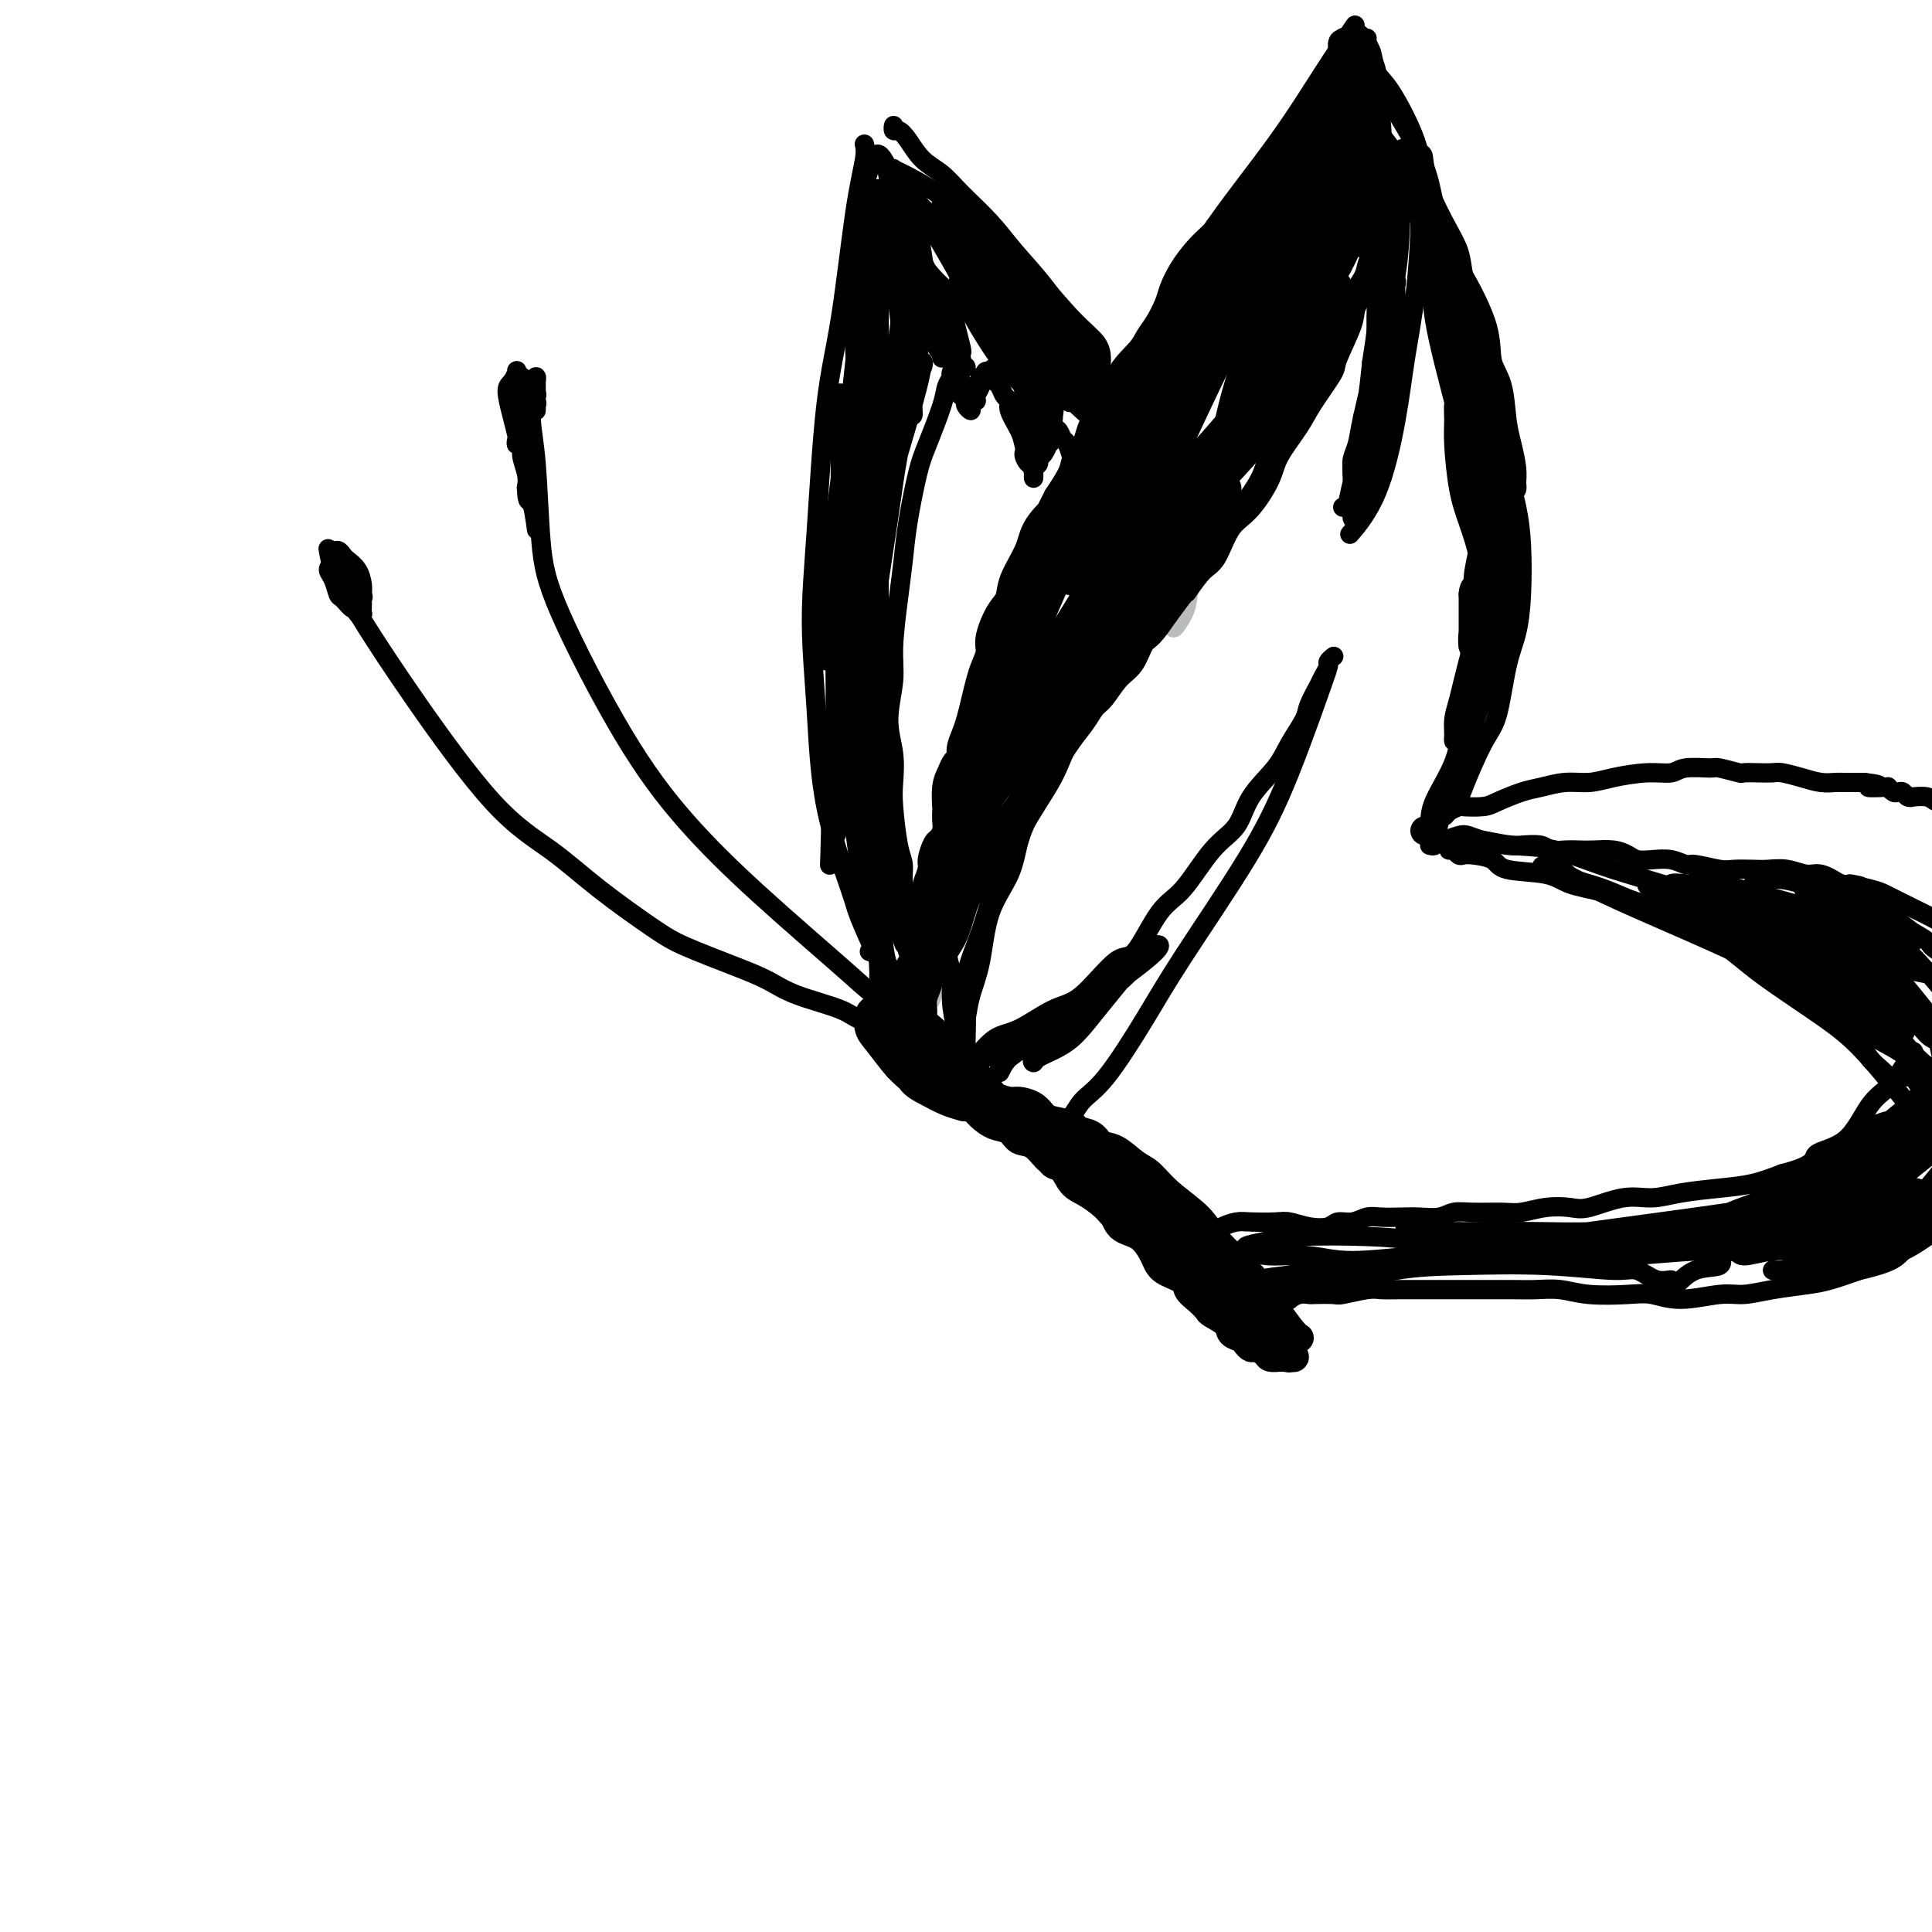 <svg viewBox='0 0 400 400' version='1.1' xmlns='http://www.w3.org/2000/svg' xmlns:xlink='http://www.w3.org/1999/xlink'><g fill='none' stroke='rgb(0,0,0)' stroke-width='4' stroke-linecap='round' stroke-linejoin='round'><path d='M191,211c0.098,0.011 0.197,0.023 0,0c-0.197,-0.023 -0.688,-0.080 -1,0c-0.312,0.080 -0.443,0.296 -1,0c-0.557,-0.296 -1.540,-1.103 -3,-2c-1.460,-0.897 -3.398,-1.882 -5,-3c-1.602,-1.118 -2.870,-2.367 -7,-6c-4.130,-3.633 -11.124,-9.648 -17,-15c-5.876,-5.352 -10.635,-10.039 -15,-15c-4.365,-4.961 -8.337,-10.195 -13,-18c-4.663,-7.805 -10.018,-18.180 -13,-25c-2.982,-6.820 -3.590,-10.086 -4,-15c-0.410,-4.914 -0.621,-11.475 -1,-16c-0.379,-4.525 -0.925,-7.014 -1,-9c-0.075,-1.986 0.320,-3.471 0,-4c-0.320,-0.529 -1.354,-0.103 -2,0c-0.646,0.103 -0.905,-0.117 -1,0c-0.095,0.117 -0.026,0.570 0,1c0.026,0.430 0.007,0.837 0,1c-0.007,0.163 -0.004,0.081 0,0'/><path d='M106,82c0.033,-0.251 0.065,-0.503 0,-1c-0.065,-0.497 -0.228,-1.241 0,-1c0.228,0.241 0.847,1.467 1,2c0.153,0.533 -0.159,0.372 0,1c0.159,0.628 0.788,2.046 1,3c0.212,0.954 0.005,1.446 0,2c-0.005,0.554 0.192,1.171 0,2c-0.192,0.829 -0.774,1.869 -1,2c-0.226,0.131 -0.096,-0.646 0,-1c0.096,-0.354 0.159,-0.284 0,-1c-0.159,-0.716 -0.541,-2.217 -1,-4c-0.459,-1.783 -0.996,-3.848 -1,-5c-0.004,-1.152 0.524,-1.392 1,-2c0.476,-0.608 0.899,-1.583 1,-2c0.101,-0.417 -0.121,-0.276 0,0c0.121,0.276 0.583,0.685 1,1c0.417,0.315 0.787,0.534 1,1c0.213,0.466 0.267,1.178 0,2c-0.267,0.822 -0.856,1.752 -1,2c-0.144,0.248 0.158,-0.188 0,0c-0.158,0.188 -0.774,1.000 -1,1c-0.226,-0.000 -0.060,-0.813 0,-1c0.060,-0.187 0.015,0.250 0,0c-0.015,-0.250 -0.001,-1.188 0,-2c0.001,-0.812 -0.011,-1.499 0,-2c0.011,-0.501 0.044,-0.815 0,-1c-0.044,-0.185 -0.166,-0.242 0,0c0.166,0.242 0.619,0.783 1,1c0.381,0.217 0.691,0.108 1,0'/><path d='M109,79c0.156,-0.485 0.044,0.302 0,1c-0.044,0.698 -0.022,1.306 0,1c0.022,-0.306 0.044,-1.528 0,-2c-0.044,-0.472 -0.155,-0.195 0,0c0.155,0.195 0.578,0.307 1,0c0.422,-0.307 0.845,-1.033 1,-1c0.155,0.033 0.041,0.827 0,1c-0.041,0.173 -0.011,-0.273 0,0c0.011,0.273 0.003,1.265 0,2c-0.003,0.735 0.001,1.214 0,2c-0.001,0.786 -0.005,1.881 0,2c0.005,0.119 0.019,-0.738 0,-1c-0.019,-0.262 -0.072,0.071 0,0c0.072,-0.071 0.268,-0.545 0,-1c-0.268,-0.455 -1.000,-0.889 -1,-1c0.000,-0.111 0.733,0.103 1,0c0.267,-0.103 0.067,-0.521 0,-1c-0.067,-0.479 -0.003,-1.017 0,-1c0.003,0.017 -0.055,0.589 0,1c0.055,0.411 0.225,0.661 0,1c-0.225,0.339 -0.844,0.766 -1,1c-0.156,0.234 0.149,0.273 0,1c-0.149,0.727 -0.754,2.141 -1,3c-0.246,0.859 -0.132,1.164 0,2c0.132,0.836 0.283,2.203 0,3c-0.283,0.797 -0.999,1.022 -1,2c-0.001,0.978 0.714,2.708 1,4c0.286,1.292 0.143,2.146 0,3'/><path d='M109,101c0.167,3.786 0.583,2.250 1,3c0.417,0.750 0.833,3.786 1,5c0.167,1.214 0.083,0.607 0,0'/><path d='M189,212c-0.336,-0.002 -0.672,-0.005 -1,0c-0.328,0.005 -0.647,0.017 -1,0c-0.353,-0.017 -0.739,-0.062 -1,0c-0.261,0.062 -0.397,0.232 -1,0c-0.603,-0.232 -1.675,-0.866 -3,-1c-1.325,-0.134 -2.905,0.233 -4,0c-1.095,-0.233 -1.706,-1.066 -4,-2c-2.294,-0.934 -6.271,-1.968 -9,-3c-2.729,-1.032 -4.211,-2.062 -6,-3c-1.789,-0.938 -3.884,-1.785 -7,-3c-3.116,-1.215 -7.251,-2.797 -10,-4c-2.749,-1.203 -4.111,-2.026 -7,-4c-2.889,-1.974 -7.305,-5.097 -11,-8c-3.695,-2.903 -6.668,-5.584 -10,-8c-3.332,-2.416 -7.023,-4.567 -12,-10c-4.977,-5.433 -11.241,-14.147 -16,-21c-4.759,-6.853 -8.012,-11.845 -10,-15c-1.988,-3.155 -2.711,-4.473 -3,-5c-0.289,-0.527 -0.145,-0.264 0,0'/><path d='M71,123c0.085,0.301 0.169,0.602 0,0c-0.169,-0.602 -0.592,-2.106 -1,-3c-0.408,-0.894 -0.801,-1.180 -1,-2c-0.199,-0.820 -0.205,-2.176 0,-3c0.205,-0.824 0.619,-1.115 1,-1c0.381,0.115 0.729,0.636 1,1c0.271,0.364 0.465,0.572 1,1c0.535,0.428 1.411,1.075 2,2c0.589,0.925 0.891,2.128 1,3c0.109,0.872 0.026,1.412 0,2c-0.026,0.588 0.005,1.223 0,2c-0.005,0.777 -0.047,1.694 0,2c0.047,0.306 0.184,-0.001 0,0c-0.184,0.001 -0.690,0.309 -1,0c-0.310,-0.309 -0.425,-1.236 -1,-2c-0.575,-0.764 -1.611,-1.365 -2,-2c-0.389,-0.635 -0.129,-1.303 0,-2c0.129,-0.697 0.129,-1.424 0,-2c-0.129,-0.576 -0.388,-1.003 0,-1c0.388,0.003 1.421,0.434 2,1c0.579,0.566 0.703,1.268 1,2c0.297,0.732 0.766,1.495 1,2c0.234,0.505 0.231,0.751 0,1c-0.231,0.249 -0.692,0.502 -1,1c-0.308,0.498 -0.465,1.241 -1,1c-0.535,-0.241 -1.448,-1.467 -2,-2c-0.552,-0.533 -0.745,-0.375 -1,-1c-0.255,-0.625 -0.574,-2.034 -1,-3c-0.426,-0.966 -0.961,-1.491 -1,-2c-0.039,-0.509 0.417,-1.003 1,-1c0.583,0.003 1.291,0.501 2,1'/><path d='M71,118c0.170,-0.791 0.593,0.232 1,1c0.407,0.768 0.796,1.281 1,2c0.204,0.719 0.223,1.646 0,2c-0.223,0.354 -0.687,0.136 -1,0c-0.313,-0.136 -0.476,-0.191 -1,-1c-0.524,-0.809 -1.410,-2.372 -2,-4c-0.590,-1.628 -0.883,-3.322 -1,-4c-0.117,-0.678 -0.059,-0.339 0,0'/><path d='M187,209c0.099,-0.339 0.198,-0.679 0,-1c-0.198,-0.321 -0.693,-0.624 -1,-1c-0.307,-0.376 -0.425,-0.824 -1,-2c-0.575,-1.176 -1.607,-3.079 -3,-6c-1.393,-2.921 -3.148,-6.861 -4,-9c-0.852,-2.139 -0.800,-2.477 -2,-6c-1.200,-3.523 -3.651,-10.229 -5,-17c-1.349,-6.771 -1.596,-13.605 -2,-20c-0.404,-6.395 -0.964,-12.349 -1,-18c-0.036,-5.651 0.453,-10.998 1,-19c0.547,-8.002 1.152,-18.659 2,-26c0.848,-7.341 1.940,-11.365 3,-18c1.060,-6.635 2.088,-15.882 3,-22c0.912,-6.118 1.707,-9.109 2,-11c0.293,-1.891 0.084,-2.683 0,-3c-0.084,-0.317 -0.042,-0.158 0,0'/><path d='M185,27c0.019,-0.545 0.037,-1.090 0,-1c-0.037,0.090 -0.131,0.813 0,1c0.131,0.187 0.486,-0.164 1,0c0.514,0.164 1.186,0.843 2,2c0.814,1.157 1.770,2.793 3,4c1.230,1.207 2.736,1.985 4,3c1.264,1.015 2.288,2.268 4,4c1.712,1.732 4.112,3.945 6,6c1.888,2.055 3.266,3.953 5,6c1.734,2.047 3.826,4.241 6,7c2.174,2.759 4.429,6.081 7,10c2.571,3.919 5.457,8.435 7,11c1.543,2.565 1.744,3.178 3,6c1.256,2.822 3.566,7.853 5,11c1.434,3.147 1.993,4.411 3,8c1.007,3.589 2.464,9.505 3,13c0.536,3.495 0.153,4.570 0,5c-0.153,0.430 -0.077,0.215 0,0'/><path d='M190,214c-0.001,0.496 -0.001,0.993 0,1c0.001,0.007 0.004,-0.475 0,-1c-0.004,-0.525 -0.013,-1.094 0,-2c0.013,-0.906 0.049,-2.148 0,-3c-0.049,-0.852 -0.181,-1.315 0,-3c0.181,-1.685 0.677,-4.594 1,-7c0.323,-2.406 0.475,-4.310 1,-6c0.525,-1.690 1.424,-3.165 2,-5c0.576,-1.835 0.829,-4.029 1,-7c0.171,-2.971 0.261,-6.720 1,-10c0.739,-3.280 2.126,-6.093 3,-9c0.874,-2.907 1.234,-5.909 2,-10c0.766,-4.091 1.938,-9.272 4,-15c2.062,-5.728 5.016,-12.003 7,-17c1.984,-4.997 2.999,-8.717 6,-15c3.001,-6.283 7.987,-15.127 12,-22c4.013,-6.873 7.052,-11.773 10,-17c2.948,-5.227 5.807,-10.782 10,-17c4.193,-6.218 9.722,-13.100 14,-19c4.278,-5.900 7.306,-10.819 10,-15c2.694,-4.181 5.056,-7.623 6,-9c0.944,-1.377 0.472,-0.688 0,0'/><path d='M283,8c0.026,-0.081 0.052,-0.163 0,0c-0.052,0.163 -0.182,0.569 0,1c0.182,0.431 0.676,0.887 1,2c0.324,1.113 0.477,2.884 1,4c0.523,1.116 1.415,1.578 3,4c1.585,2.422 3.864,6.804 5,10c1.136,3.196 1.131,5.205 2,8c0.869,2.795 2.612,6.375 4,9c1.388,2.625 2.421,4.293 3,6c0.579,1.707 0.705,3.452 1,5c0.295,1.548 0.760,2.900 1,4c0.240,1.100 0.257,1.950 0,2c-0.257,0.050 -0.788,-0.700 -1,-1c-0.212,-0.300 -0.106,-0.150 0,0'/><path d='M286,18c-0.542,-0.395 -1.083,-0.790 -1,-1c0.083,-0.210 0.791,-0.236 1,0c0.209,0.236 -0.081,0.735 0,1c0.081,0.265 0.533,0.295 1,1c0.467,0.705 0.948,2.083 2,4c1.052,1.917 2.676,4.373 4,7c1.324,2.627 2.349,5.425 3,8c0.651,2.575 0.926,4.928 2,8c1.074,3.072 2.945,6.864 4,10c1.055,3.136 1.294,5.617 2,9c0.706,3.383 1.877,7.667 3,11c1.123,3.333 2.196,5.715 3,9c0.804,3.285 1.338,7.473 2,11c0.662,3.527 1.453,6.395 2,9c0.547,2.605 0.849,4.949 1,8c0.151,3.051 0.152,6.810 0,10c-0.152,3.190 -0.457,5.810 -1,8c-0.543,2.190 -1.322,3.949 -2,7c-0.678,3.051 -1.253,7.392 -2,10c-0.747,2.608 -1.664,3.483 -3,6c-1.336,2.517 -3.090,6.678 -4,9c-0.910,2.322 -0.974,2.806 -1,3c-0.026,0.194 -0.013,0.097 0,0'/><path d='M300,176c0.332,-0.112 0.663,-0.224 1,0c0.337,0.224 0.679,0.785 1,1c0.321,0.215 0.620,0.084 1,0c0.380,-0.084 0.840,-0.121 2,0c1.160,0.121 3.021,0.401 4,1c0.979,0.599 1.075,1.516 3,2c1.925,0.484 5.678,0.536 8,1c2.322,0.464 3.212,1.341 5,2c1.788,0.659 4.475,1.102 8,2c3.525,0.898 7.887,2.253 12,4c4.113,1.747 7.978,3.887 11,6c3.022,2.113 5.202,4.201 9,7c3.798,2.799 9.215,6.310 13,9c3.785,2.690 5.937,4.561 9,8c3.063,3.439 7.038,8.448 10,12c2.962,3.552 4.913,5.649 8,8c3.087,2.351 7.311,4.958 9,6c1.689,1.042 0.845,0.521 0,0'/></g>
<g fill='none' stroke='rgb(186,187,187)' stroke-width='4' stroke-linecap='round' stroke-linejoin='round'><path d='M248,116c-0.322,-0.165 -0.644,-0.330 -1,1c-0.356,1.330 -0.747,4.154 -1,6c-0.253,1.846 -0.367,2.713 -1,4c-0.633,1.287 -1.785,2.995 -2,3c-0.215,0.005 0.507,-1.694 1,-3c0.493,-1.306 0.759,-2.221 1,-4c0.241,-1.779 0.459,-4.422 1,-6c0.541,-1.578 1.404,-2.090 2,-3c0.596,-0.910 0.925,-2.218 1,-3c0.075,-0.782 -0.103,-1.037 0,-1c0.103,0.037 0.488,0.367 0,1c-0.488,0.633 -1.847,1.568 -3,3c-1.153,1.432 -2.099,3.362 -3,5c-0.901,1.638 -1.756,2.985 -2,4c-0.244,1.015 0.123,1.699 0,2c-0.123,0.301 -0.738,0.219 -1,0c-0.262,-0.219 -0.173,-0.577 0,-1c0.173,-0.423 0.428,-0.912 1,-2c0.572,-1.088 1.460,-2.774 2,-4c0.540,-1.226 0.730,-1.991 1,-3c0.270,-1.009 0.618,-2.264 1,-3c0.382,-0.736 0.799,-0.955 1,-1c0.201,-0.045 0.187,0.083 0,1c-0.187,0.917 -0.548,2.622 -1,4c-0.452,1.378 -0.997,2.427 -2,4c-1.003,1.573 -2.465,3.669 -3,5c-0.535,1.331 -0.144,1.897 0,2c0.144,0.103 0.041,-0.256 0,-1c-0.041,-0.744 -0.021,-1.872 0,-3'/><path d='M240,123c-0.866,1.213 -0.533,-1.254 0,-3c0.533,-1.746 1.264,-2.770 2,-4c0.736,-1.230 1.477,-2.664 2,-4c0.523,-1.336 0.828,-2.574 1,-3c0.172,-0.426 0.212,-0.041 0,0c-0.212,0.041 -0.674,-0.261 -1,0c-0.326,0.261 -0.514,1.087 -1,2c-0.486,0.913 -1.269,1.915 -2,3c-0.731,1.085 -1.408,2.253 -2,3c-0.592,0.747 -1.097,1.072 -1,1c0.097,-0.072 0.797,-0.541 1,-1c0.203,-0.459 -0.090,-0.906 0,-2c0.090,-1.094 0.563,-2.833 1,-4c0.437,-1.167 0.839,-1.762 1,-2c0.161,-0.238 0.080,-0.119 0,0'/></g>
<g fill='none' stroke='rgb(186,187,187)' stroke-width='6' stroke-linecap='round' stroke-linejoin='round'><path d='M192,214c-0.423,-0.105 -0.845,-0.210 -1,0c-0.155,0.210 -0.041,0.733 0,1c0.041,0.267 0.011,0.276 0,0c-0.011,-0.276 -0.003,-0.836 0,-1c0.003,-0.164 -0.000,0.068 0,0c0.000,-0.068 0.004,-0.435 0,-1c-0.004,-0.565 -0.016,-1.328 0,-2c0.016,-0.672 0.060,-1.253 0,-2c-0.060,-0.747 -0.223,-1.660 0,-2c0.223,-0.340 0.833,-0.107 1,-1c0.167,-0.893 -0.109,-2.913 0,-4c0.109,-1.087 0.602,-1.242 1,-2c0.398,-0.758 0.702,-2.120 1,-3c0.298,-0.880 0.591,-1.278 1,-2c0.409,-0.722 0.936,-1.769 1,-3c0.064,-1.231 -0.333,-2.645 0,-4c0.333,-1.355 1.398,-2.649 2,-4c0.602,-1.351 0.743,-2.757 1,-4c0.257,-1.243 0.632,-2.323 1,-3c0.368,-0.677 0.729,-0.950 1,-2c0.271,-1.050 0.453,-2.876 1,-4c0.547,-1.124 1.461,-1.547 2,-2c0.539,-0.453 0.703,-0.936 1,-2c0.297,-1.064 0.726,-2.708 1,-4c0.274,-1.292 0.393,-2.233 1,-3c0.607,-0.767 1.702,-1.360 2,-2c0.298,-0.640 -0.201,-1.326 0,-2c0.201,-0.674 1.100,-1.337 2,-2'/><path d='M211,154c2.472,-5.329 1.152,-1.650 1,-1c-0.152,0.650 0.862,-1.728 2,-3c1.138,-1.272 2.398,-1.439 3,-2c0.602,-0.561 0.545,-1.516 1,-2c0.455,-0.484 1.421,-0.496 2,-1c0.579,-0.504 0.772,-1.501 1,-2c0.228,-0.499 0.491,-0.502 1,-1c0.509,-0.498 1.266,-1.492 2,-2c0.734,-0.508 1.447,-0.528 2,-1c0.553,-0.472 0.948,-1.394 1,-2c0.052,-0.606 -0.238,-0.894 0,-1c0.238,-0.106 1.006,-0.028 1,0c-0.006,0.028 -0.785,0.008 -1,0c-0.215,-0.008 0.134,-0.002 0,0c-0.134,0.002 -0.753,0.001 -1,0c-0.247,-0.001 -0.124,-0.000 0,0'/></g>
<g fill='none' stroke='rgb(0,0,0)' stroke-width='6' stroke-linecap='round' stroke-linejoin='round'><path d='M191,216c-0.420,0.135 -0.841,0.269 -1,0c-0.159,-0.269 -0.058,-0.943 0,-1c0.058,-0.057 0.071,0.501 0,0c-0.071,-0.501 -0.228,-2.060 0,-3c0.228,-0.940 0.841,-1.259 1,-2c0.159,-0.741 -0.137,-1.903 0,-3c0.137,-1.097 0.708,-2.129 1,-3c0.292,-0.871 0.305,-1.581 1,-3c0.695,-1.419 2.073,-3.546 3,-5c0.927,-1.454 1.403,-2.236 2,-4c0.597,-1.764 1.314,-4.509 2,-6c0.686,-1.491 1.342,-1.728 2,-3c0.658,-1.272 1.317,-3.578 2,-5c0.683,-1.422 1.389,-1.960 2,-3c0.611,-1.040 1.125,-2.580 2,-4c0.875,-1.420 2.110,-2.718 3,-4c0.890,-1.282 1.435,-2.548 2,-4c0.565,-1.452 1.149,-3.089 2,-4c0.851,-0.911 1.971,-1.096 3,-2c1.029,-0.904 1.969,-2.528 3,-4c1.031,-1.472 2.153,-2.790 3,-4c0.847,-1.210 1.420,-2.310 2,-3c0.580,-0.690 1.166,-0.970 2,-2c0.834,-1.030 1.917,-2.809 3,-4c1.083,-1.191 2.167,-1.793 3,-3c0.833,-1.207 1.417,-3.017 2,-4c0.583,-0.983 1.167,-1.138 2,-2c0.833,-0.862 1.917,-2.431 3,-4'/><path d='M241,127c6.487,-8.805 4.205,-5.318 4,-5c-0.205,0.318 1.668,-2.532 3,-4c1.332,-1.468 2.122,-1.552 3,-3c0.878,-1.448 1.842,-4.260 3,-6c1.158,-1.740 2.510,-2.409 4,-4c1.490,-1.591 3.118,-4.104 4,-6c0.882,-1.896 1.018,-3.175 2,-5c0.982,-1.825 2.810,-4.197 4,-6c1.190,-1.803 1.742,-3.036 3,-5c1.258,-1.964 3.223,-4.658 4,-6c0.777,-1.342 0.365,-1.331 1,-3c0.635,-1.669 2.318,-5.016 3,-7c0.682,-1.984 0.365,-2.604 1,-4c0.635,-1.396 2.223,-3.568 3,-5c0.777,-1.432 0.744,-2.123 1,-3c0.256,-0.877 0.801,-1.939 1,-3c0.199,-1.061 0.053,-2.122 0,-3c-0.053,-0.878 -0.014,-1.572 0,-3c0.014,-1.428 0.004,-3.591 0,-5c-0.004,-1.409 -0.001,-2.062 0,-3c0.001,-0.938 0.000,-2.159 0,-3c-0.000,-0.841 -0.000,-1.303 0,-2c0.000,-0.697 0.000,-1.628 0,-2c-0.000,-0.372 -0.000,-0.186 0,0'/><path d='M280,8c0.447,-0.132 0.894,-0.265 1,0c0.106,0.265 -0.130,0.927 0,1c0.130,0.073 0.627,-0.444 1,0c0.373,0.444 0.622,1.849 1,3c0.378,1.151 0.886,2.047 1,3c0.114,0.953 -0.166,1.964 0,4c0.166,2.036 0.778,5.097 1,7c0.222,1.903 0.056,2.649 0,4c-0.056,1.351 -0.001,3.305 0,5c0.001,1.695 -0.052,3.129 0,4c0.052,0.871 0.210,1.180 0,2c-0.210,0.820 -0.787,2.150 -1,3c-0.213,0.850 -0.061,1.218 0,1c0.061,-0.218 0.031,-1.022 0,-1c-0.031,0.022 -0.064,0.869 0,0c0.064,-0.869 0.224,-3.454 0,-5c-0.224,-1.546 -0.834,-2.051 -1,-3c-0.166,-0.949 0.110,-2.340 0,-4c-0.110,-1.660 -0.608,-3.590 -1,-5c-0.392,-1.410 -0.680,-2.302 -1,-4c-0.320,-1.698 -0.674,-4.204 -1,-6c-0.326,-1.796 -0.624,-2.884 -1,-4c-0.376,-1.116 -0.830,-2.260 -1,-3c-0.170,-0.740 -0.056,-1.075 0,-1c0.056,0.075 0.054,0.559 0,1c-0.054,0.441 -0.158,0.840 0,1c0.158,0.160 0.579,0.080 1,0'/><path d='M279,11c-0.786,-4.947 -0.253,-0.815 0,1c0.253,1.815 0.224,1.313 0,1c-0.224,-0.313 -0.644,-0.437 -1,0c-0.356,0.437 -0.647,1.436 -1,2c-0.353,0.564 -0.769,0.692 -1,1c-0.231,0.308 -0.279,0.796 -1,2c-0.721,1.204 -2.115,3.123 -3,4c-0.885,0.877 -1.260,0.712 -2,2c-0.740,1.288 -1.843,4.029 -3,6c-1.157,1.971 -2.368,3.174 -4,5c-1.632,1.826 -3.687,4.277 -5,6c-1.313,1.723 -1.886,2.720 -3,4c-1.114,1.280 -2.770,2.845 -4,4c-1.230,1.155 -2.034,1.902 -3,3c-0.966,1.098 -2.094,2.549 -3,4c-0.906,1.451 -1.591,2.904 -2,4c-0.409,1.096 -0.541,1.835 -1,3c-0.459,1.165 -1.244,2.755 -2,4c-0.756,1.245 -1.484,2.144 -2,3c-0.516,0.856 -0.820,1.667 -2,3c-1.180,1.333 -3.238,3.186 -4,5c-0.762,1.814 -0.230,3.590 -1,5c-0.770,1.410 -2.842,2.455 -4,4c-1.158,1.545 -1.403,3.589 -2,5c-0.597,1.411 -1.545,2.187 -2,3c-0.455,0.813 -0.416,1.661 -1,3c-0.584,1.339 -1.792,3.170 -3,5'/><path d='M219,103c-4.087,7.828 -1.304,3.897 -1,3c0.304,-0.897 -1.871,1.241 -3,3c-1.129,1.759 -1.210,3.139 -2,5c-0.790,1.861 -2.288,4.202 -3,6c-0.712,1.798 -0.639,3.051 -1,4c-0.361,0.949 -1.158,1.593 -2,3c-0.842,1.407 -1.731,3.576 -2,5c-0.269,1.424 0.083,2.103 0,3c-0.083,0.897 -0.599,2.011 -1,3c-0.401,0.989 -0.686,1.854 -1,3c-0.314,1.146 -0.658,2.573 -1,4c-0.342,1.427 -0.683,2.854 -1,4c-0.317,1.146 -0.609,2.011 -1,3c-0.391,0.989 -0.879,2.101 -1,3c-0.121,0.899 0.125,1.586 0,2c-0.125,0.414 -0.622,0.554 -1,1c-0.378,0.446 -0.637,1.197 -1,2c-0.363,0.803 -0.828,1.657 -1,3c-0.172,1.343 -0.049,3.176 0,4c0.049,0.824 0.025,0.639 0,1c-0.025,0.361 -0.049,1.270 0,2c0.049,0.730 0.172,1.282 0,2c-0.172,0.718 -0.638,1.600 -1,2c-0.362,0.400 -0.619,0.316 -1,1c-0.381,0.684 -0.886,2.136 -1,3c-0.114,0.864 0.163,1.141 0,2c-0.163,0.859 -0.765,2.299 -1,3c-0.235,0.701 -0.104,0.662 0,1c0.104,0.338 0.182,1.053 0,2c-0.182,0.947 -0.623,2.128 -1,3c-0.377,0.872 -0.688,1.436 -1,2'/><path d='M190,191c-2.261,9.485 -0.413,3.696 0,2c0.413,-1.696 -0.607,0.701 -1,2c-0.393,1.299 -0.158,1.500 0,2c0.158,0.500 0.239,1.300 0,2c-0.239,0.700 -0.797,1.301 -1,2c-0.203,0.699 -0.051,1.496 0,2c0.051,0.504 -0.001,0.714 0,1c0.001,0.286 0.053,0.647 0,1c-0.053,0.353 -0.210,0.697 0,1c0.210,0.303 0.788,0.566 1,1c0.212,0.434 0.059,1.039 0,1c-0.059,-0.039 -0.024,-0.721 0,-1c0.024,-0.279 0.037,-0.156 0,-1c-0.037,-0.844 -0.122,-2.655 0,-4c0.122,-1.345 0.452,-2.224 1,-5c0.548,-2.776 1.313,-7.449 3,-13c1.687,-5.551 4.295,-11.979 6,-17c1.705,-5.021 2.508,-8.634 5,-13c2.492,-4.366 6.674,-9.484 10,-14c3.326,-4.516 5.796,-8.428 8,-12c2.204,-3.572 4.140,-6.802 7,-11c2.860,-4.198 6.643,-9.365 9,-13c2.357,-3.635 3.289,-5.740 4,-7c0.711,-1.260 1.200,-1.676 1,-1c-0.200,0.676 -1.088,2.444 -2,4c-0.912,1.556 -1.848,2.902 -3,5c-1.152,2.098 -2.519,4.949 -4,7c-1.481,2.051 -3.078,3.302 -5,6c-1.922,2.698 -4.171,6.842 -7,12c-2.829,5.158 -6.237,11.331 -9,16c-2.763,4.669 -4.882,7.835 -7,11'/><path d='M206,157c-6.314,10.762 -4.098,7.668 -4,8c0.098,0.332 -1.920,4.089 -3,6c-1.080,1.911 -1.221,1.975 -1,2c0.221,0.025 0.803,0.012 1,0c0.197,-0.012 0.008,-0.022 1,-2c0.992,-1.978 3.165,-5.926 5,-10c1.835,-4.074 3.334,-8.276 6,-13c2.666,-4.724 6.501,-9.969 11,-17c4.499,-7.031 9.663,-15.849 14,-22c4.337,-6.151 7.846,-9.637 11,-13c3.154,-3.363 5.954,-6.603 8,-9c2.046,-2.397 3.337,-3.952 4,-4c0.663,-0.048 0.696,1.409 -1,4c-1.696,2.591 -5.122,6.314 -8,9c-2.878,2.686 -5.208,4.335 -9,9c-3.792,4.665 -9.045,12.347 -13,18c-3.955,5.653 -6.613,9.276 -10,15c-3.387,5.724 -7.504,13.550 -10,18c-2.496,4.450 -3.372,5.523 -4,7c-0.628,1.477 -1.007,3.359 -1,3c0.007,-0.359 0.399,-2.959 2,-6c1.601,-3.041 4.410,-6.522 7,-10c2.590,-3.478 4.962,-6.954 9,-12c4.038,-5.046 9.743,-11.663 14,-17c4.257,-5.337 7.067,-9.393 10,-13c2.933,-3.607 5.988,-6.765 9,-10c3.012,-3.235 5.981,-6.546 7,-8c1.019,-1.454 0.088,-1.049 -1,0c-1.088,1.049 -2.331,2.744 -4,5c-1.669,2.256 -3.762,5.073 -7,9c-3.238,3.927 -7.619,8.963 -12,14'/><path d='M237,118c-5.230,5.878 -6.304,6.573 -9,10c-2.696,3.427 -7.013,9.585 -10,14c-2.987,4.415 -4.642,7.085 -6,9c-1.358,1.915 -2.418,3.074 -3,4c-0.582,0.926 -0.685,1.619 0,1c0.685,-0.619 2.157,-2.548 4,-5c1.843,-2.452 4.056,-5.426 7,-10c2.944,-4.574 6.620,-10.748 11,-17c4.380,-6.252 9.463,-12.583 13,-17c3.537,-4.417 5.529,-6.920 7,-9c1.471,-2.080 2.422,-3.738 3,-4c0.578,-0.262 0.782,0.872 0,2c-0.782,1.128 -2.551,2.249 -5,5c-2.449,2.751 -5.577,7.132 -8,11c-2.423,3.868 -4.140,7.222 -6,10c-1.860,2.778 -3.864,4.980 -7,9c-3.136,4.020 -7.406,9.860 -10,14c-2.594,4.140 -3.514,6.581 -4,8c-0.486,1.419 -0.538,1.817 0,1c0.538,-0.817 1.664,-2.848 3,-5c1.336,-2.152 2.880,-4.423 6,-9c3.120,-4.577 7.817,-11.458 11,-16c3.183,-4.542 4.853,-6.744 8,-10c3.147,-3.256 7.771,-7.565 10,-10c2.229,-2.435 2.063,-2.997 2,-3c-0.063,-0.003 -0.023,0.553 -1,2c-0.977,1.447 -2.972,3.786 -5,6c-2.028,2.214 -4.090,4.305 -7,8c-2.910,3.695 -6.668,8.995 -10,13c-3.332,4.005 -6.238,6.716 -9,10c-2.762,3.284 -5.381,7.142 -8,11'/><path d='M214,151c-7.701,9.952 -6.953,9.833 -7,10c-0.047,0.167 -0.889,0.620 -1,1c-0.111,0.380 0.508,0.686 2,-1c1.492,-1.686 3.856,-5.365 6,-8c2.144,-2.635 4.068,-4.226 7,-8c2.932,-3.774 6.874,-9.732 10,-14c3.126,-4.268 5.437,-6.846 8,-10c2.563,-3.154 5.376,-6.885 7,-9c1.624,-2.115 2.057,-2.614 2,-3c-0.057,-0.386 -0.605,-0.660 -2,1c-1.395,1.660 -3.639,5.254 -6,8c-2.361,2.746 -4.841,4.642 -8,9c-3.159,4.358 -6.996,11.176 -10,16c-3.004,4.824 -5.173,7.655 -8,11c-2.827,3.345 -6.310,7.206 -9,11c-2.690,3.794 -4.586,7.523 -6,10c-1.414,2.477 -2.347,3.703 -3,5c-0.653,1.297 -1.026,2.666 -1,3c0.026,0.334 0.450,-0.368 1,-1c0.550,-0.632 1.226,-1.196 2,-2c0.774,-0.804 1.647,-1.849 2,-3c0.353,-1.151 0.187,-2.408 1,-5c0.813,-2.592 2.606,-6.519 4,-9c1.394,-2.481 2.389,-3.515 3,-5c0.611,-1.485 0.839,-3.420 1,-4c0.161,-0.580 0.255,0.195 0,1c-0.255,0.805 -0.858,1.638 -2,4c-1.142,2.362 -2.821,6.252 -4,9c-1.179,2.748 -1.856,4.355 -3,7c-1.144,2.645 -2.755,6.327 -4,9c-1.245,2.673 -2.122,4.336 -3,6'/><path d='M193,190c-2.689,6.639 -1.412,5.238 -1,5c0.412,-0.238 -0.042,0.689 0,1c0.042,0.311 0.580,0.006 1,-1c0.420,-1.006 0.723,-2.712 1,-4c0.277,-1.288 0.529,-2.157 1,-4c0.471,-1.843 1.162,-4.660 2,-8c0.838,-3.340 1.823,-7.204 3,-11c1.177,-3.796 2.546,-7.524 5,-14c2.454,-6.476 5.994,-15.698 9,-23c3.006,-7.302 5.479,-12.683 8,-18c2.521,-5.317 5.092,-10.571 8,-16c2.908,-5.429 6.154,-11.032 8,-14c1.846,-2.968 2.292,-3.302 3,-4c0.708,-0.698 1.678,-1.761 2,-2c0.322,-0.239 -0.002,0.344 -1,2c-0.998,1.656 -2.668,4.384 -4,7c-1.332,2.616 -2.327,5.121 -4,8c-1.673,2.879 -4.024,6.134 -7,11c-2.976,4.866 -6.576,11.344 -9,16c-2.424,4.656 -3.671,7.489 -6,11c-2.329,3.511 -5.739,7.700 -7,10c-1.261,2.300 -0.372,2.710 0,3c0.372,0.290 0.227,0.462 0,0c-0.227,-0.462 -0.536,-1.556 0,-3c0.536,-1.444 1.918,-3.239 4,-8c2.082,-4.761 4.863,-12.488 7,-18c2.137,-5.512 3.631,-8.808 7,-15c3.369,-6.192 8.614,-15.278 12,-21c3.386,-5.722 4.911,-8.079 7,-11c2.089,-2.921 4.740,-6.406 6,-8c1.260,-1.594 1.130,-1.297 1,-1'/><path d='M249,60c4.677,-7.697 -0.129,1.061 -3,6c-2.871,4.939 -3.807,6.060 -5,9c-1.193,2.940 -2.642,7.700 -6,14c-3.358,6.300 -8.623,14.142 -12,20c-3.377,5.858 -4.864,9.732 -7,13c-2.136,3.268 -4.920,5.928 -7,9c-2.080,3.072 -3.455,6.555 -4,8c-0.545,1.445 -0.259,0.851 0,0c0.259,-0.851 0.490,-1.960 2,-6c1.510,-4.040 4.299,-11.013 7,-17c2.701,-5.987 5.315,-10.989 10,-19c4.685,-8.011 11.443,-19.030 16,-26c4.557,-6.970 6.915,-9.889 10,-14c3.085,-4.111 6.897,-9.413 9,-12c2.103,-2.587 2.497,-2.460 2,-1c-0.497,1.460 -1.884,4.251 -3,7c-1.116,2.749 -1.959,5.456 -5,11c-3.041,5.544 -8.279,13.925 -12,20c-3.721,6.075 -5.924,9.843 -8,14c-2.076,4.157 -4.024,8.704 -6,12c-1.976,3.296 -3.978,5.343 -5,7c-1.022,1.657 -1.062,2.926 -1,3c0.062,0.074 0.227,-1.046 2,-5c1.773,-3.954 5.155,-10.740 8,-16c2.845,-5.260 5.153,-8.992 9,-16c3.847,-7.008 9.232,-17.291 13,-24c3.768,-6.709 5.918,-9.845 8,-13c2.082,-3.155 4.094,-6.330 5,-8c0.906,-1.670 0.705,-1.834 0,-1c-0.705,0.834 -1.916,2.667 -4,7c-2.084,4.333 -5.042,11.167 -8,18'/><path d='M254,60c-3.438,6.775 -6.033,11.713 -9,17c-2.967,5.287 -6.304,10.924 -9,16c-2.696,5.076 -4.750,9.592 -7,14c-2.250,4.408 -4.697,8.708 -6,11c-1.303,2.292 -1.461,2.577 -1,2c0.461,-0.577 1.543,-2.014 3,-4c1.457,-1.986 3.289,-4.520 6,-10c2.711,-5.480 6.300,-13.906 10,-21c3.700,-7.094 7.512,-12.855 11,-19c3.488,-6.145 6.654,-12.673 10,-19c3.346,-6.327 6.874,-12.453 9,-16c2.126,-3.547 2.850,-4.515 3,-5c0.150,-0.485 -0.272,-0.486 -1,1c-0.728,1.486 -1.760,4.460 -3,7c-1.240,2.540 -2.689,4.647 -5,10c-2.311,5.353 -5.486,13.953 -8,20c-2.514,6.047 -4.368,9.541 -7,15c-2.632,5.459 -6.043,12.884 -8,17c-1.957,4.116 -2.460,4.922 -3,6c-0.540,1.078 -1.116,2.427 -1,2c0.116,-0.427 0.924,-2.629 2,-5c1.076,-2.371 2.420,-4.911 5,-10c2.580,-5.089 6.398,-12.728 9,-19c2.602,-6.272 3.989,-11.176 7,-18c3.011,-6.824 7.646,-15.566 10,-20c2.354,-4.434 2.427,-4.560 3,-6c0.573,-1.440 1.645,-4.195 2,-5c0.355,-0.805 -0.008,0.341 -1,3c-0.992,2.659 -2.613,6.831 -4,11c-1.387,4.169 -2.539,8.334 -4,14c-1.461,5.666 -3.230,12.833 -5,20'/><path d='M262,69c-2.875,9.458 -3.061,9.102 -4,12c-0.939,2.898 -2.629,9.049 -4,12c-1.371,2.951 -2.423,2.701 -3,3c-0.577,0.299 -0.681,1.147 0,0c0.681,-1.147 2.146,-4.288 3,-7c0.854,-2.712 1.098,-4.995 3,-11c1.902,-6.005 5.462,-15.731 8,-23c2.538,-7.269 4.056,-12.081 6,-17c1.944,-4.919 4.316,-9.946 6,-13c1.684,-3.054 2.682,-4.135 3,-4c0.318,0.135 -0.044,1.487 -1,5c-0.956,3.513 -2.508,9.188 -4,14c-1.492,4.812 -2.925,8.760 -4,13c-1.075,4.240 -1.791,8.771 -3,13c-1.209,4.229 -2.910,8.155 -4,11c-1.090,2.845 -1.569,4.609 -2,6c-0.431,1.391 -0.814,2.409 -1,3c-0.186,0.591 -0.174,0.757 0,0c0.174,-0.757 0.512,-2.435 1,-5c0.488,-2.565 1.127,-6.018 2,-10c0.873,-3.982 1.979,-8.495 4,-15c2.021,-6.505 4.956,-15.002 7,-20c2.044,-4.998 3.198,-6.498 4,-7c0.802,-0.502 1.254,-0.006 1,2c-0.254,2.006 -1.213,5.521 -2,9c-0.787,3.479 -1.403,6.921 -3,12c-1.597,5.079 -4.177,11.795 -6,16c-1.823,4.205 -2.891,5.900 -4,8c-1.109,2.100 -2.260,4.604 -3,6c-0.740,1.396 -1.069,1.685 -1,1c0.069,-0.685 0.534,-2.342 1,-4'/><path d='M262,79c0.566,-1.854 1.982,-4.990 3,-8c1.018,-3.010 1.637,-5.895 3,-9c1.363,-3.105 3.470,-6.431 5,-8c1.530,-1.569 2.484,-1.382 3,-1c0.516,0.382 0.594,0.959 0,4c-0.594,3.041 -1.860,8.546 -3,12c-1.140,3.454 -2.153,4.856 -3,7c-0.847,2.144 -1.529,5.031 -3,7c-1.471,1.969 -3.733,3.022 -5,4c-1.267,0.978 -1.541,1.882 -2,2c-0.459,0.118 -1.104,-0.551 -1,-2c0.104,-1.449 0.957,-3.679 2,-6c1.043,-2.321 2.277,-4.734 4,-8c1.723,-3.266 3.934,-7.384 6,-10c2.066,-2.616 3.988,-3.729 5,-4c1.012,-0.271 1.115,0.302 1,1c-0.115,0.698 -0.448,1.522 -1,3c-0.552,1.478 -1.324,3.611 -3,6c-1.676,2.389 -4.256,5.035 -6,7c-1.744,1.965 -2.651,3.250 -4,5c-1.349,1.750 -3.139,3.964 -4,5c-0.861,1.036 -0.791,0.893 -1,1c-0.209,0.107 -0.695,0.465 0,-1c0.695,-1.465 2.572,-4.752 4,-7c1.428,-2.248 2.407,-3.456 4,-6c1.593,-2.544 3.799,-6.423 5,-9c1.201,-2.577 1.396,-3.851 2,-5c0.604,-1.149 1.615,-2.174 2,-3c0.385,-0.826 0.142,-1.453 0,-2c-0.142,-0.547 -0.183,-1.013 0,-2c0.183,-0.987 0.592,-2.493 1,-4'/><path d='M276,48c2.751,-6.816 1.130,-4.855 1,-5c-0.130,-0.145 1.233,-2.394 2,-4c0.767,-1.606 0.938,-2.568 1,-3c0.062,-0.432 0.017,-0.335 0,-1c-0.017,-0.665 -0.004,-2.092 0,-3c0.004,-0.908 0.000,-1.299 0,-2c-0.000,-0.701 0.003,-1.713 0,-2c-0.003,-0.287 -0.012,0.153 0,1c0.012,0.847 0.045,2.103 0,3c-0.045,0.897 -0.170,1.434 0,3c0.170,1.566 0.634,4.161 1,6c0.366,1.839 0.634,2.921 1,4c0.366,1.079 0.830,2.155 1,3c0.170,0.845 0.046,1.459 0,2c-0.046,0.541 -0.012,1.010 0,1c0.012,-0.010 0.004,-0.498 0,-1c-0.004,-0.502 -0.002,-1.019 0,-2c0.002,-0.981 0.004,-2.427 0,-4c-0.004,-1.573 -0.016,-3.273 0,-5c0.016,-1.727 0.058,-3.481 0,-5c-0.058,-1.519 -0.215,-2.802 0,-4c0.215,-1.198 0.803,-2.311 1,-3c0.197,-0.689 0.003,-0.955 0,-1c-0.003,-0.045 0.185,0.132 0,0c-0.185,-0.132 -0.742,-0.574 -1,-1c-0.258,-0.426 -0.217,-0.836 0,-1c0.217,-0.164 0.608,-0.082 1,0'/><path d='M284,24c0.087,-3.989 -0.197,-0.461 0,1c0.197,1.461 0.875,0.856 1,1c0.125,0.144 -0.302,1.039 0,2c0.302,0.961 1.334,1.990 2,3c0.666,1.010 0.967,2.001 2,4c1.033,1.999 2.799,5.004 4,7c1.201,1.996 1.837,2.981 3,5c1.163,2.019 2.854,5.072 4,7c1.146,1.928 1.746,2.732 3,5c1.254,2.268 3.162,6.002 4,9c0.838,2.998 0.607,5.261 1,7c0.393,1.739 1.412,2.956 2,5c0.588,2.044 0.747,4.916 1,7c0.253,2.084 0.601,3.379 1,5c0.399,1.621 0.851,3.569 1,5c0.149,1.431 -0.005,2.346 0,3c0.005,0.654 0.167,1.046 0,1c-0.167,-0.046 -0.664,-0.529 -1,-1c-0.336,-0.471 -0.512,-0.929 -1,-2c-0.488,-1.071 -1.287,-2.755 -2,-4c-0.713,-1.245 -1.340,-2.052 -2,-4c-0.660,-1.948 -1.352,-5.038 -2,-7c-0.648,-1.962 -1.251,-2.798 -2,-6c-0.749,-3.202 -1.642,-8.772 -2,-11c-0.358,-2.228 -0.179,-1.114 0,0'/><path d='M298,54c-0.679,-3.248 -1.359,-6.497 -2,-9c-0.641,-2.503 -1.245,-4.262 -2,-6c-0.755,-1.738 -1.663,-3.456 -2,-4c-0.337,-0.544 -0.103,0.087 0,0c0.103,-0.087 0.076,-0.890 0,-1c-0.076,-0.110 -0.200,0.474 0,1c0.200,0.526 0.726,0.994 1,2c0.274,1.006 0.298,2.551 1,4c0.702,1.449 2.082,2.802 3,5c0.918,2.198 1.373,5.243 2,8c0.627,2.757 1.425,5.228 2,8c0.575,2.772 0.929,5.847 2,10c1.071,4.153 2.861,9.386 4,13c1.139,3.614 1.626,5.609 2,8c0.374,2.391 0.633,5.177 1,8c0.367,2.823 0.842,5.683 1,8c0.158,2.317 -0.002,4.089 0,5c0.002,0.911 0.167,0.959 0,1c-0.167,0.041 -0.665,0.075 -1,-1c-0.335,-1.075 -0.507,-3.259 -1,-5c-0.493,-1.741 -1.307,-3.038 -2,-5c-0.693,-1.962 -1.264,-4.588 -2,-8c-0.736,-3.412 -1.637,-7.611 -3,-13c-1.363,-5.389 -3.188,-11.969 -4,-17c-0.812,-5.031 -0.609,-8.513 -1,-12c-0.391,-3.487 -1.374,-6.977 -2,-10c-0.626,-3.023 -0.893,-5.578 -1,-7c-0.107,-1.422 -0.053,-1.711 0,-2'/><path d='M294,35c-0.615,-4.772 -0.153,-1.203 0,0c0.153,1.203 -0.004,0.041 0,0c0.004,-0.041 0.169,1.038 0,2c-0.169,0.962 -0.673,1.808 0,5c0.673,3.192 2.523,8.729 4,13c1.477,4.271 2.583,7.276 4,12c1.417,4.724 3.146,11.169 4,16c0.854,4.831 0.832,8.050 1,11c0.168,2.950 0.524,5.633 1,9c0.476,3.367 1.071,7.418 1,10c-0.071,2.582 -0.810,3.693 -1,5c-0.190,1.307 0.167,2.809 0,3c-0.167,0.191 -0.858,-0.927 -1,-2c-0.142,-1.073 0.263,-2.099 0,-4c-0.263,-1.901 -1.196,-4.677 -2,-7c-0.804,-2.323 -1.481,-4.193 -2,-7c-0.519,-2.807 -0.880,-6.552 -1,-9c-0.120,-2.448 -0.001,-3.599 0,-5c0.001,-1.401 -0.118,-3.051 0,-3c0.118,0.051 0.472,1.802 1,4c0.528,2.198 1.228,4.843 2,8c0.772,3.157 1.615,6.826 2,10c0.385,3.174 0.314,5.855 0,8c-0.314,2.145 -0.869,3.755 -1,6c-0.131,2.245 0.161,5.124 0,7c-0.161,1.876 -0.775,2.748 -1,4c-0.225,1.252 -0.060,2.882 0,3c0.060,0.118 0.016,-1.278 0,-2c-0.016,-0.722 -0.004,-0.771 0,-2c0.004,-1.229 0.001,-3.637 0,-5c-0.001,-1.363 -0.001,-1.682 0,-2'/><path d='M305,123c0.166,-1.864 0.582,-1.024 1,0c0.418,1.024 0.838,2.231 1,3c0.162,0.769 0.065,1.100 0,3c-0.065,1.900 -0.098,5.368 0,7c0.098,1.632 0.328,1.427 0,3c-0.328,1.573 -1.213,4.924 -2,7c-0.787,2.076 -1.477,2.877 -2,4c-0.523,1.123 -0.881,2.569 -1,3c-0.119,0.431 0.000,-0.152 0,-1c-0.000,-0.848 -0.119,-1.962 0,-3c0.119,-1.038 0.477,-2.001 1,-4c0.523,-1.999 1.212,-5.036 2,-8c0.788,-2.964 1.675,-5.857 2,-8c0.325,-2.143 0.087,-3.536 0,-5c-0.087,-1.464 -0.025,-2.999 0,-4c0.025,-1.001 0.011,-1.469 0,-2c-0.011,-0.531 -0.020,-1.126 0,-1c0.020,0.126 0.070,0.974 0,2c-0.070,1.026 -0.260,2.231 0,4c0.260,1.769 0.970,4.101 1,6c0.030,1.899 -0.619,3.365 -1,6c-0.381,2.635 -0.494,6.438 -1,9c-0.506,2.562 -1.406,3.881 -2,6c-0.594,2.119 -0.881,5.037 -2,8c-1.119,2.963 -3.071,5.971 -4,8c-0.929,2.029 -0.837,3.080 -1,4c-0.163,0.920 -0.582,1.709 -1,2c-0.418,0.291 -0.834,0.083 -1,0c-0.166,-0.083 -0.083,-0.042 0,0'/><path d='M186,221c0.299,-0.406 0.599,-0.812 1,-1c0.401,-0.188 0.905,-0.158 2,0c1.095,0.158 2.781,0.444 4,1c1.219,0.556 1.969,1.382 3,2c1.031,0.618 2.341,1.028 3,2c0.659,0.972 0.666,2.507 1,3c0.334,0.493 0.995,-0.056 1,0c0.005,0.056 -0.646,0.718 -1,1c-0.354,0.282 -0.413,0.185 -1,0c-0.587,-0.185 -1.703,-0.458 -3,-1c-1.297,-0.542 -2.775,-1.354 -4,-2c-1.225,-0.646 -2.198,-1.128 -3,-2c-0.802,-0.872 -1.433,-2.135 -2,-3c-0.567,-0.865 -1.071,-1.332 -1,-2c0.071,-0.668 0.715,-1.538 1,-2c0.285,-0.462 0.209,-0.517 1,0c0.791,0.517 2.449,1.605 4,2c1.551,0.395 2.994,0.096 4,1c1.006,0.904 1.574,3.009 2,4c0.426,0.991 0.709,0.867 1,1c0.291,0.133 0.590,0.524 0,1c-0.590,0.476 -2.069,1.038 -3,1c-0.931,-0.038 -1.314,-0.676 -2,-1c-0.686,-0.324 -1.674,-0.334 -3,-1c-1.326,-0.666 -2.991,-1.987 -4,-3c-1.009,-1.013 -1.361,-1.719 -2,-3c-0.639,-1.281 -1.563,-3.137 -2,-4c-0.437,-0.863 -0.387,-0.732 0,-1c0.387,-0.268 1.111,-0.934 2,-1c0.889,-0.066 1.945,0.467 3,1'/><path d='M188,214c1.226,0.141 1.791,0.994 3,2c1.209,1.006 3.063,2.167 4,3c0.937,0.833 0.959,1.340 1,2c0.041,0.660 0.102,1.474 0,2c-0.102,0.526 -0.366,0.766 -1,1c-0.634,0.234 -1.637,0.464 -3,0c-1.363,-0.464 -3.084,-1.623 -4,-2c-0.916,-0.377 -1.026,0.027 -2,-1c-0.974,-1.027 -2.814,-3.484 -4,-5c-1.186,-1.516 -1.720,-2.089 -2,-3c-0.280,-0.911 -0.305,-2.158 0,-3c0.305,-0.842 0.940,-1.278 2,-1c1.060,0.278 2.547,1.271 4,2c1.453,0.729 2.874,1.194 4,2c1.126,0.806 1.959,1.953 3,3c1.041,1.047 2.292,1.995 3,3c0.708,1.005 0.873,2.068 1,3c0.127,0.932 0.215,1.734 0,2c-0.215,0.266 -0.734,-0.003 -1,0c-0.266,0.003 -0.281,0.278 -1,0c-0.719,-0.278 -2.143,-1.108 -3,-2c-0.857,-0.892 -1.147,-1.846 -2,-3c-0.853,-1.154 -2.269,-2.508 -3,-4c-0.731,-1.492 -0.776,-3.123 -1,-4c-0.224,-0.877 -0.628,-1.001 0,-1c0.628,0.001 2.287,0.126 4,1c1.713,0.874 3.478,2.497 5,4c1.522,1.503 2.800,2.888 4,4c1.200,1.112 2.323,1.953 3,3c0.677,1.047 0.908,2.299 1,3c0.092,0.701 0.046,0.850 0,1'/><path d='M203,226c1.454,2.363 -1.411,0.772 -3,0c-1.589,-0.772 -1.904,-0.725 -3,-1c-1.096,-0.275 -2.974,-0.872 -4,-2c-1.026,-1.128 -1.199,-2.788 -2,-4c-0.801,-1.212 -2.230,-1.976 -3,-3c-0.770,-1.024 -0.881,-2.307 -1,-3c-0.119,-0.693 -0.246,-0.797 0,-1c0.246,-0.203 0.864,-0.507 2,0c1.136,0.507 2.789,1.824 4,3c1.211,1.176 1.978,2.210 3,3c1.022,0.790 2.297,1.335 3,2c0.703,0.665 0.834,1.449 1,2c0.166,0.551 0.366,0.868 0,1c-0.366,0.132 -1.299,0.080 -2,0c-0.701,-0.080 -1.169,-0.188 -2,-1c-0.831,-0.812 -2.026,-2.330 -3,-3c-0.974,-0.670 -1.727,-0.493 -2,-1c-0.273,-0.507 -0.067,-1.697 0,-2c0.067,-0.303 -0.004,0.280 1,1c1.004,0.720 3.085,1.577 4,2c0.915,0.423 0.666,0.410 1,1c0.334,0.590 1.253,1.781 1,2c-0.253,0.219 -1.676,-0.535 -2,-1c-0.324,-0.465 0.451,-0.643 0,-1c-0.451,-0.357 -2.129,-0.894 -3,-1c-0.871,-0.106 -0.934,0.219 -1,0c-0.066,-0.219 -0.133,-0.982 0,-1c0.133,-0.018 0.467,0.709 1,1c0.533,0.291 1.267,0.145 2,0'/><path d='M195,219c-0.340,-0.134 0.311,1.032 1,2c0.689,0.968 1.417,1.738 2,2c0.583,0.262 1.022,0.017 1,0c-0.022,-0.017 -0.504,0.195 -1,0c-0.496,-0.195 -1.005,-0.798 -1,-1c0.005,-0.202 0.523,-0.002 1,0c0.477,0.002 0.911,-0.195 1,0c0.089,0.195 -0.168,0.783 0,1c0.168,0.217 0.762,0.062 1,0c0.238,-0.062 0.119,-0.031 0,0'/><path d='M200,223c0.895,0.801 0.632,0.802 1,1c0.368,0.198 1.368,0.592 2,1c0.632,0.408 0.895,0.831 1,1c0.105,0.169 0.053,0.085 0,0'/><path d='M194,223c0.303,0.030 0.605,0.060 1,0c0.395,-0.060 0.881,-0.209 1,0c0.119,0.209 -0.131,0.778 0,1c0.131,0.222 0.641,0.097 1,0c0.359,-0.097 0.567,-0.167 1,0c0.433,0.167 1.093,0.570 2,1c0.907,0.430 2.062,0.885 3,1c0.938,0.115 1.658,-0.111 2,0c0.342,0.111 0.305,0.558 1,1c0.695,0.442 2.123,0.878 3,1c0.877,0.122 1.202,-0.069 2,0c0.798,0.069 2.068,0.400 3,1c0.932,0.600 1.528,1.469 2,2c0.472,0.531 0.822,0.724 2,1c1.178,0.276 3.185,0.635 4,1c0.815,0.365 0.438,0.735 1,1c0.562,0.265 2.065,0.426 3,1c0.935,0.574 1.304,1.562 2,2c0.696,0.438 1.719,0.325 3,1c1.281,0.675 2.818,2.138 4,3c1.182,0.862 2.007,1.122 3,2c0.993,0.878 2.154,2.373 4,4c1.846,1.627 4.378,3.385 6,5c1.622,1.615 2.333,3.088 4,5c1.667,1.912 4.289,4.264 6,6c1.711,1.736 2.510,2.857 4,5c1.490,2.143 3.670,5.308 5,7c1.330,1.692 1.808,1.912 2,2c0.192,0.088 0.096,0.044 0,0'/><path d='M199,228c0.351,0.468 0.703,0.936 1,1c0.297,0.064 0.540,-0.277 1,0c0.460,0.277 1.137,1.171 2,2c0.863,0.829 1.912,1.592 3,2c1.088,0.408 2.215,0.459 3,1c0.785,0.541 1.227,1.570 2,2c0.773,0.430 1.876,0.261 3,1c1.124,0.739 2.269,2.388 3,3c0.731,0.612 1.048,0.188 2,1c0.952,0.812 2.541,2.859 4,4c1.459,1.141 2.790,1.376 4,2c1.210,0.624 2.300,1.637 3,3c0.700,1.363 1.011,3.075 2,4c0.989,0.925 2.656,1.063 4,2c1.344,0.937 2.366,2.673 3,4c0.634,1.327 0.881,2.243 2,3c1.119,0.757 3.110,1.354 4,2c0.890,0.646 0.680,1.342 1,2c0.320,0.658 1.170,1.279 2,2c0.830,0.721 1.641,1.541 2,2c0.359,0.459 0.267,0.556 1,1c0.733,0.444 2.291,1.233 3,2c0.709,0.767 0.570,1.511 1,2c0.430,0.489 1.429,0.722 2,1c0.571,0.278 0.715,0.600 1,1c0.285,0.400 0.710,0.878 1,1c0.290,0.122 0.445,-0.111 1,0c0.555,0.111 1.510,0.566 2,1c0.490,0.434 0.517,0.848 1,1c0.483,0.152 1.424,0.044 2,0c0.576,-0.044 0.788,-0.022 1,0'/><path d='M266,281c1.328,0.313 1.149,0.096 1,0c-0.149,-0.096 -0.266,-0.071 0,0c0.266,0.071 0.916,0.189 1,0c0.084,-0.189 -0.399,-0.684 -1,-1c-0.601,-0.316 -1.319,-0.454 -2,-1c-0.681,-0.546 -1.324,-1.499 -2,-2c-0.676,-0.501 -1.384,-0.551 -2,-1c-0.616,-0.449 -1.140,-1.298 -2,-2c-0.860,-0.702 -2.057,-1.257 -3,-2c-0.943,-0.743 -1.634,-1.673 -3,-3c-1.366,-1.327 -3.409,-3.051 -5,-4c-1.591,-0.949 -2.732,-1.125 -4,-2c-1.268,-0.875 -2.664,-2.451 -4,-4c-1.336,-1.549 -2.613,-3.071 -4,-4c-1.387,-0.929 -2.885,-1.265 -4,-2c-1.115,-0.735 -1.847,-1.870 -3,-3c-1.153,-1.130 -2.728,-2.256 -4,-3c-1.272,-0.744 -2.241,-1.107 -3,-2c-0.759,-0.893 -1.309,-2.317 -2,-3c-0.691,-0.683 -1.522,-0.625 -2,-1c-0.478,-0.375 -0.604,-1.182 -1,-2c-0.396,-0.818 -1.061,-1.648 -2,-2c-0.939,-0.352 -2.152,-0.227 -3,-1c-0.848,-0.773 -1.330,-2.444 -2,-3c-0.670,-0.556 -1.526,0.004 -2,0c-0.474,-0.004 -0.564,-0.573 -1,-1c-0.436,-0.427 -1.218,-0.714 -2,-1'/><path d='M205,231c-9.438,-7.882 -2.535,-2.588 0,-1c2.535,1.588 0.700,-0.530 0,-1c-0.700,-0.470 -0.265,0.709 0,1c0.265,0.291 0.358,-0.306 1,0c0.642,0.306 1.831,1.514 3,2c1.169,0.486 2.319,0.250 4,1c1.681,0.750 3.893,2.485 6,4c2.107,1.515 4.109,2.811 6,4c1.891,1.189 3.671,2.271 6,4c2.329,1.729 5.208,4.105 7,6c1.792,1.895 2.497,3.310 4,5c1.503,1.690 3.804,3.657 5,5c1.196,1.343 1.287,2.064 2,3c0.713,0.936 2.048,2.089 3,3c0.952,0.911 1.520,1.581 2,2c0.480,0.419 0.873,0.589 1,1c0.127,0.411 -0.011,1.064 0,1c0.011,-0.064 0.170,-0.843 0,-1c-0.170,-0.157 -0.670,0.310 -1,0c-0.330,-0.310 -0.491,-1.397 -1,-2c-0.509,-0.603 -1.365,-0.722 -2,-1c-0.635,-0.278 -1.050,-0.717 -2,-2c-0.950,-1.283 -2.435,-3.412 -4,-5c-1.565,-1.588 -3.208,-2.636 -5,-4c-1.792,-1.364 -3.731,-3.045 -6,-5c-2.269,-1.955 -4.866,-4.184 -7,-6c-2.134,-1.816 -3.805,-3.220 -5,-4c-1.195,-0.780 -1.913,-0.937 -2,-1c-0.087,-0.063 0.456,-0.031 1,0'/><path d='M221,240c-5.161,-4.361 -1.565,-0.763 1,1c2.565,1.763 4.098,1.691 5,2c0.902,0.309 1.174,0.999 4,3c2.826,2.001 8.208,5.312 11,7c2.792,1.688 2.996,1.751 4,3c1.004,1.249 2.809,3.683 5,6c2.191,2.317 4.770,4.516 6,6c1.230,1.484 1.113,2.253 1,3c-0.113,0.747 -0.223,1.470 0,2c0.223,0.530 0.778,0.866 1,1c0.222,0.134 0.111,0.067 0,0'/></g>
<g fill='none' stroke='rgb(0,0,0)' stroke-width='4' stroke-linecap='round' stroke-linejoin='round'><path d='M311,119c0.008,0.317 0.016,0.634 0,1c-0.016,0.366 -0.057,0.779 0,1c0.057,0.221 0.211,0.248 0,1c-0.211,0.752 -0.788,2.230 -1,3c-0.212,0.770 -0.058,0.833 0,2c0.058,1.167 0.019,3.436 0,5c-0.019,1.564 -0.020,2.421 0,3c0.020,0.579 0.061,0.880 0,1c-0.061,0.120 -0.224,0.061 0,0c0.224,-0.061 0.834,-0.122 1,-1c0.166,-0.878 -0.112,-2.572 0,-4c0.112,-1.428 0.614,-2.588 1,-4c0.386,-1.412 0.655,-3.074 1,-4c0.345,-0.926 0.767,-1.114 1,-2c0.233,-0.886 0.276,-2.468 0,-3c-0.276,-0.532 -0.873,-0.014 -1,0c-0.127,0.014 0.214,-0.475 0,0c-0.214,0.475 -0.985,1.915 -1,3c-0.015,1.085 0.724,1.814 1,3c0.276,1.186 0.089,2.827 0,4c-0.089,1.173 -0.080,1.876 0,3c0.080,1.124 0.231,2.669 0,3c-0.231,0.331 -0.846,-0.550 -1,-1c-0.154,-0.450 0.151,-0.467 0,-1c-0.151,-0.533 -0.757,-1.581 -1,-2c-0.243,-0.419 -0.121,-0.210 0,0'/><path d='M284,39c0.183,-0.142 0.366,-0.284 0,1c-0.366,1.284 -1.279,3.995 -2,6c-0.721,2.005 -1.248,3.305 -2,5c-0.752,1.695 -1.729,3.786 -3,6c-1.271,2.214 -2.835,4.552 -4,6c-1.165,1.448 -1.929,2.005 -3,3c-1.071,0.995 -2.449,2.427 -3,3c-0.551,0.573 -0.276,0.286 0,0'/><path d='M190,193c-0.392,-0.077 -0.784,-0.154 -1,0c-0.216,0.154 -0.257,0.538 0,1c0.257,0.462 0.812,1.003 1,1c0.188,-0.003 0.008,-0.548 0,-1c-0.008,-0.452 0.156,-0.810 0,-1c-0.156,-0.190 -0.633,-0.213 -1,-1c-0.367,-0.787 -0.624,-2.339 -1,-4c-0.376,-1.661 -0.872,-3.433 -1,-5c-0.128,-1.567 0.111,-2.931 0,-4c-0.111,-1.069 -0.570,-1.843 -1,-4c-0.430,-2.157 -0.829,-5.696 -1,-8c-0.171,-2.304 -0.113,-3.374 0,-5c0.113,-1.626 0.282,-3.808 0,-6c-0.282,-2.192 -1.015,-4.394 -1,-7c0.015,-2.606 0.777,-5.616 1,-8c0.223,-2.384 -0.092,-4.143 0,-7c0.092,-2.857 0.590,-6.812 1,-10c0.410,-3.188 0.733,-5.609 1,-8c0.267,-2.391 0.477,-4.752 1,-8c0.523,-3.248 1.359,-7.384 2,-10c0.641,-2.616 1.086,-3.711 2,-6c0.914,-2.289 2.297,-5.773 3,-8c0.703,-2.227 0.727,-3.199 1,-4c0.273,-0.801 0.795,-1.431 1,-2c0.205,-0.569 0.094,-1.076 0,-1c-0.094,0.076 -0.170,0.736 0,1c0.170,0.264 0.585,0.132 1,0'/><path d='M198,78c1.177,-2.854 0.118,0.010 0,1c-0.118,0.990 0.704,0.107 1,0c0.296,-0.107 0.065,0.564 0,1c-0.065,0.436 0.035,0.639 0,1c-0.035,0.361 -0.205,0.881 0,1c0.205,0.119 0.786,-0.162 1,0c0.214,0.162 0.061,0.766 0,1c-0.061,0.234 -0.032,0.099 0,0c0.032,-0.099 0.065,-0.160 0,0c-0.065,0.160 -0.227,0.541 0,1c0.227,0.459 0.844,0.997 1,1c0.156,0.003 -0.151,-0.527 0,-1c0.151,-0.473 0.758,-0.887 1,-1c0.242,-0.113 0.118,0.076 0,0c-0.118,-0.076 -0.229,-0.417 0,-1c0.229,-0.583 0.797,-1.409 1,-2c0.203,-0.591 0.040,-0.947 0,-1c-0.040,-0.053 0.045,0.196 0,0c-0.045,-0.196 -0.218,-0.836 0,-1c0.218,-0.164 0.828,0.148 1,0c0.172,-0.148 -0.094,-0.757 0,-1c0.094,-0.243 0.547,-0.122 1,0'/><path d='M205,77c0.791,-1.127 0.267,-0.444 0,0c-0.267,0.444 -0.279,0.647 0,1c0.279,0.353 0.850,0.854 1,1c0.150,0.146 -0.119,-0.062 0,0c0.119,0.062 0.627,0.394 1,1c0.373,0.606 0.611,1.488 1,2c0.389,0.512 0.930,0.656 1,1c0.070,0.344 -0.331,0.889 0,2c0.331,1.111 1.395,2.787 2,4c0.605,1.213 0.750,1.962 1,3c0.250,1.038 0.603,2.366 1,3c0.397,0.634 0.837,0.573 1,1c0.163,0.427 0.048,1.341 0,2c-0.048,0.659 -0.028,1.063 0,1c0.028,-0.063 0.063,-0.593 0,-1c-0.063,-0.407 -0.223,-0.691 0,-1c0.223,-0.309 0.829,-0.642 1,-1c0.171,-0.358 -0.094,-0.740 0,-1c0.094,-0.260 0.547,-0.398 1,-1c0.453,-0.602 0.905,-1.667 1,-2c0.095,-0.333 -0.168,0.067 0,0c0.168,-0.067 0.766,-0.601 1,-1c0.234,-0.399 0.104,-0.664 0,-1c-0.104,-0.336 -0.182,-0.744 0,-1c0.182,-0.256 0.623,-0.359 1,0c0.377,0.359 0.688,1.179 1,2'/><path d='M220,91c0.475,0.359 0.663,0.258 1,1c0.337,0.742 0.822,2.329 1,3c0.178,0.671 0.048,0.427 0,1c-0.048,0.573 -0.013,1.962 0,3c0.013,1.038 0.004,1.725 0,2c-0.004,0.275 -0.002,0.137 0,0'/><path d='M199,224c0.423,-0.042 0.845,-0.085 1,0c0.155,0.085 0.042,0.296 0,0c-0.042,-0.296 -0.014,-1.100 0,-2c0.014,-0.900 0.013,-1.897 0,-3c-0.013,-1.103 -0.039,-2.311 0,-4c0.039,-1.689 0.143,-3.859 0,-6c-0.143,-2.141 -0.534,-4.254 0,-7c0.534,-2.746 1.992,-6.127 3,-9c1.008,-2.873 1.566,-5.238 3,-9c1.434,-3.762 3.744,-8.920 6,-13c2.256,-4.080 4.457,-7.080 6,-10c1.543,-2.920 2.429,-5.758 4,-9c1.571,-3.242 3.827,-6.886 5,-9c1.173,-2.114 1.264,-2.698 1,-3c-0.264,-0.302 -0.882,-0.321 -1,0c-0.118,0.321 0.263,0.983 0,2c-0.263,1.017 -1.171,2.390 -2,3c-0.829,0.610 -1.579,0.457 -2,1c-0.421,0.543 -0.512,1.781 -1,3c-0.488,1.219 -1.375,2.421 -2,4c-0.625,1.579 -0.990,3.537 -2,6c-1.010,2.463 -2.665,5.430 -4,8c-1.335,2.570 -2.350,4.742 -3,7c-0.650,2.258 -0.933,4.603 -2,7c-1.067,2.397 -2.916,4.847 -4,8c-1.084,3.153 -1.404,7.010 -2,10c-0.596,2.990 -1.468,5.113 -2,7c-0.532,1.887 -0.723,3.539 -1,5c-0.277,1.461 -0.638,2.730 -1,4'/><path d='M199,215c-1.138,4.191 -0.984,1.670 -1,1c-0.016,-0.670 -0.203,0.512 0,1c0.203,0.488 0.797,0.284 1,0c0.203,-0.284 0.017,-0.647 0,-1c-0.017,-0.353 0.135,-0.695 0,-1c-0.135,-0.305 -0.558,-0.572 -1,-2c-0.442,-1.428 -0.903,-4.015 -1,-6c-0.097,-1.985 0.170,-3.367 0,-5c-0.170,-1.633 -0.777,-3.517 -1,-5c-0.223,-1.483 -0.064,-2.567 0,-3c0.064,-0.433 0.032,-0.217 0,0'/><path d='M180,197c0.430,0.101 0.859,0.202 1,0c0.141,-0.202 -0.007,-0.706 0,-1c0.007,-0.294 0.170,-0.376 0,-1c-0.170,-0.624 -0.674,-1.789 -1,-3c-0.326,-1.211 -0.473,-2.467 -1,-6c-0.527,-3.533 -1.435,-9.343 -2,-14c-0.565,-4.657 -0.789,-8.163 -1,-14c-0.211,-5.837 -0.411,-14.006 0,-20c0.411,-5.994 1.431,-9.812 2,-13c0.569,-3.188 0.685,-5.747 1,-8c0.315,-2.253 0.827,-4.200 1,-5c0.173,-0.800 0.007,-0.453 0,0c-0.007,0.453 0.144,1.013 0,3c-0.144,1.987 -0.582,5.403 -1,8c-0.418,2.597 -0.817,4.375 -1,8c-0.183,3.625 -0.151,9.096 0,14c0.151,4.904 0.422,9.241 1,14c0.578,4.759 1.462,9.941 2,14c0.538,4.059 0.729,6.994 1,11c0.271,4.006 0.621,9.083 1,12c0.379,2.917 0.785,3.674 1,4c0.215,0.326 0.239,0.222 0,0c-0.239,-0.222 -0.739,-0.562 -1,-2c-0.261,-1.438 -0.281,-3.973 -1,-7c-0.719,-3.027 -2.137,-6.545 -3,-10c-0.863,-3.455 -1.171,-6.847 -2,-13c-0.829,-6.153 -2.180,-15.068 -3,-22c-0.820,-6.932 -1.109,-11.882 -1,-17c0.109,-5.118 0.617,-10.403 1,-16c0.383,-5.597 0.642,-11.507 1,-15c0.358,-3.493 0.817,-4.569 1,-5c0.183,-0.431 0.092,-0.215 0,0'/><path d='M176,93c0.245,-7.401 -0.141,0.596 0,5c0.141,4.404 0.810,5.215 1,9c0.190,3.785 -0.099,10.545 0,16c0.099,5.455 0.587,9.606 1,16c0.413,6.394 0.752,15.033 1,22c0.248,6.967 0.406,12.263 1,17c0.594,4.737 1.626,8.914 2,13c0.374,4.086 0.091,8.080 0,10c-0.091,1.920 0.008,1.764 0,1c-0.008,-0.764 -0.125,-2.137 0,-4c0.125,-1.863 0.493,-4.218 0,-7c-0.493,-2.782 -1.846,-5.993 -3,-12c-1.154,-6.007 -2.108,-14.811 -3,-22c-0.892,-7.189 -1.724,-12.761 -2,-19c-0.276,-6.239 0.002,-13.143 0,-19c-0.002,-5.857 -0.284,-10.666 0,-17c0.284,-6.334 1.134,-14.193 2,-19c0.866,-4.807 1.748,-6.561 2,-8c0.252,-1.439 -0.126,-2.563 0,-2c0.126,0.563 0.756,2.814 1,5c0.244,2.186 0.100,4.308 0,9c-0.100,4.692 -0.157,11.956 0,18c0.157,6.044 0.529,10.869 1,19c0.471,8.131 1.042,19.566 2,28c0.958,8.434 2.303,13.865 3,19c0.697,5.135 0.745,9.973 1,14c0.255,4.027 0.718,7.244 1,9c0.282,1.756 0.384,2.050 0,1c-0.384,-1.050 -1.252,-3.443 -2,-7c-0.748,-3.557 -1.374,-8.279 -2,-13'/><path d='M183,175c-0.958,-7.064 -1.353,-15.225 -2,-22c-0.647,-6.775 -1.546,-12.165 -2,-18c-0.454,-5.835 -0.461,-12.115 0,-19c0.461,-6.885 1.392,-14.374 2,-19c0.608,-4.626 0.895,-6.390 1,-8c0.105,-1.610 0.028,-3.067 0,-3c-0.028,0.067 -0.008,1.658 0,4c0.008,2.342 0.002,5.434 0,9c-0.002,3.566 -0.001,7.606 0,15c0.001,7.394 0.000,18.141 0,26c-0.000,7.859 -0.000,12.830 0,20c0.000,7.170 0.000,16.539 0,23c-0.000,6.461 -0.001,10.015 0,13c0.001,2.985 0.004,5.400 0,7c-0.004,1.600 -0.015,2.386 0,2c0.015,-0.386 0.057,-1.945 0,-4c-0.057,-2.055 -0.211,-4.606 -1,-10c-0.789,-5.394 -2.212,-13.631 -3,-20c-0.788,-6.369 -0.940,-10.870 -1,-19c-0.060,-8.130 -0.026,-19.888 0,-28c0.026,-8.112 0.046,-12.578 1,-17c0.954,-4.422 2.842,-8.799 4,-13c1.158,-4.201 1.585,-8.227 2,-10c0.415,-1.773 0.817,-1.293 1,-1c0.183,0.293 0.148,0.399 0,3c-0.148,2.601 -0.407,7.697 -1,14c-0.593,6.303 -1.518,13.813 -2,20c-0.482,6.187 -0.521,11.050 -1,15c-0.479,3.950 -1.398,6.987 -2,11c-0.602,4.013 -0.886,9.004 -1,12c-0.114,2.996 -0.057,3.998 0,5'/><path d='M178,163c-0.945,12.840 -0.308,5.441 0,2c0.308,-3.441 0.286,-2.922 0,-5c-0.286,-2.078 -0.837,-6.751 -1,-11c-0.163,-4.249 0.061,-8.075 1,-15c0.939,-6.925 2.593,-16.950 4,-24c1.407,-7.050 2.568,-11.125 4,-16c1.432,-4.875 3.134,-10.552 4,-14c0.866,-3.448 0.896,-4.669 1,-5c0.104,-0.331 0.281,0.228 0,1c-0.281,0.772 -1.019,1.759 -2,5c-0.981,3.241 -2.206,8.737 -3,13c-0.794,4.263 -1.159,7.293 -2,13c-0.841,5.707 -2.158,14.093 -3,20c-0.842,5.907 -1.210,9.337 -2,15c-0.790,5.663 -2.001,13.560 -3,18c-0.999,4.440 -1.785,5.424 -2,7c-0.215,1.576 0.142,3.743 0,4c-0.142,0.257 -0.784,-1.395 -1,-4c-0.216,-2.605 -0.005,-6.164 0,-10c0.005,-3.836 -0.195,-7.948 0,-15c0.195,-7.052 0.785,-17.044 1,-24c0.215,-6.956 0.056,-10.875 0,-16c-0.056,-5.125 -0.011,-11.456 0,-15c0.011,-3.544 -0.014,-4.300 0,-5c0.014,-0.700 0.068,-1.343 0,1c-0.068,2.343 -0.256,7.673 0,12c0.256,4.327 0.958,7.651 1,14c0.042,6.349 -0.576,15.722 -1,23c-0.424,7.278 -0.652,12.459 -1,17c-0.348,4.541 -0.814,8.440 -1,12c-0.186,3.560 -0.093,6.780 0,10'/><path d='M172,171c-0.355,14.447 -0.243,6.066 0,3c0.243,-3.066 0.615,-0.817 1,-1c0.385,-0.183 0.782,-2.799 1,-5c0.218,-2.201 0.255,-3.988 0,-8c-0.255,-4.012 -0.804,-10.250 -1,-16c-0.196,-5.750 -0.038,-11.014 0,-16c0.038,-4.986 -0.042,-9.696 0,-14c0.042,-4.304 0.208,-8.201 1,-13c0.792,-4.799 2.212,-10.499 3,-14c0.788,-3.501 0.946,-4.805 1,-6c0.054,-1.195 0.006,-2.283 0,-2c-0.006,0.283 0.030,1.938 0,4c-0.030,2.062 -0.127,4.532 -1,9c-0.873,4.468 -2.521,10.934 -3,16c-0.479,5.066 0.210,8.734 0,12c-0.210,3.266 -1.321,6.132 -2,9c-0.679,2.868 -0.927,5.738 -1,7c-0.073,1.262 0.029,0.916 0,0c-0.029,-0.916 -0.190,-2.403 0,-5c0.190,-2.597 0.729,-6.305 1,-10c0.271,-3.695 0.272,-7.376 1,-14c0.728,-6.624 2.182,-16.191 3,-23c0.818,-6.809 1.001,-10.860 2,-15c0.999,-4.140 2.814,-8.369 4,-12c1.186,-3.631 1.745,-6.663 2,-8c0.255,-1.337 0.208,-0.978 0,0c-0.208,0.978 -0.578,2.574 -1,5c-0.422,2.426 -0.897,5.681 -1,9c-0.103,3.319 0.164,6.701 0,11c-0.164,4.299 -0.761,9.514 -1,13c-0.239,3.486 -0.119,5.243 0,7'/><path d='M181,94c-0.482,7.543 -0.186,3.900 0,2c0.186,-1.900 0.263,-2.056 0,-3c-0.263,-0.944 -0.865,-2.675 -1,-6c-0.135,-3.325 0.197,-8.244 0,-12c-0.197,-3.756 -0.925,-6.349 -1,-9c-0.075,-2.651 0.502,-5.360 1,-9c0.498,-3.640 0.918,-8.211 1,-11c0.082,-2.789 -0.175,-3.795 0,-4c0.175,-0.205 0.781,0.391 1,2c0.219,1.609 0.052,4.232 0,7c-0.052,2.768 0.011,5.681 0,10c-0.011,4.319 -0.097,10.045 0,14c0.097,3.955 0.376,6.140 0,8c-0.376,1.860 -1.408,3.393 -2,4c-0.592,0.607 -0.745,0.286 -1,0c-0.255,-0.286 -0.612,-0.536 -1,-3c-0.388,-2.464 -0.807,-7.141 -1,-11c-0.193,-3.859 -0.162,-6.900 0,-12c0.162,-5.100 0.453,-12.257 1,-17c0.547,-4.743 1.349,-7.070 2,-9c0.651,-1.930 1.152,-3.464 2,-3c0.848,0.464 2.042,2.926 3,6c0.958,3.074 1.679,6.761 2,10c0.321,3.239 0.241,6.032 0,10c-0.241,3.968 -0.643,9.113 -1,12c-0.357,2.887 -0.670,3.516 -1,5c-0.330,1.484 -0.677,3.823 -1,5c-0.323,1.177 -0.623,1.192 -1,1c-0.377,-0.192 -0.832,-0.590 -1,-2c-0.168,-1.410 -0.048,-3.831 0,-7c0.048,-3.169 0.024,-7.084 0,-11'/><path d='M182,61c-0.608,-5.707 -1.126,-10.474 -1,-14c0.126,-3.526 0.898,-5.810 1,-7c0.102,-1.190 -0.466,-1.284 0,0c0.466,1.284 1.964,3.948 3,7c1.036,3.052 1.609,6.493 2,10c0.391,3.507 0.599,7.079 1,11c0.401,3.921 0.995,8.192 1,11c0.005,2.808 -0.579,4.154 -1,5c-0.421,0.846 -0.678,1.193 -1,1c-0.322,-0.193 -0.710,-0.927 -1,-2c-0.290,-1.073 -0.482,-2.484 -1,-4c-0.518,-1.516 -1.361,-3.136 -2,-5c-0.639,-1.864 -1.073,-3.970 -1,-8c0.073,-4.030 0.653,-9.982 1,-14c0.347,-4.018 0.461,-6.102 1,-8c0.539,-1.898 1.505,-3.611 2,-4c0.495,-0.389 0.521,0.545 1,3c0.479,2.455 1.411,6.432 2,10c0.589,3.568 0.833,6.729 1,11c0.167,4.271 0.256,9.654 0,13c-0.256,3.346 -0.857,4.657 -1,6c-0.143,1.343 0.173,2.720 0,3c-0.173,0.280 -0.835,-0.535 -1,-1c-0.165,-0.465 0.166,-0.580 0,-1c-0.166,-0.420 -0.830,-1.145 -1,-3c-0.170,-1.855 0.153,-4.840 0,-8c-0.153,-3.160 -0.781,-6.496 -1,-10c-0.219,-3.504 -0.028,-7.176 0,-11c0.028,-3.824 -0.108,-7.799 0,-10c0.108,-2.201 0.459,-2.629 1,-2c0.541,0.629 1.270,2.314 2,4'/><path d='M189,44c0.828,1.682 1.399,4.888 2,9c0.601,4.112 1.231,9.132 2,12c0.769,2.868 1.677,3.586 2,5c0.323,1.414 0.061,3.524 0,4c-0.061,0.476 0.079,-0.681 0,-1c-0.079,-0.319 -0.377,0.200 -1,-1c-0.623,-1.200 -1.572,-4.118 -2,-6c-0.428,-1.882 -0.336,-2.729 -1,-5c-0.664,-2.271 -2.083,-5.965 -3,-9c-0.917,-3.035 -1.331,-5.411 -2,-8c-0.669,-2.589 -1.593,-5.390 -2,-7c-0.407,-1.610 -0.298,-2.028 0,-2c0.298,0.028 0.785,0.503 1,1c0.215,0.497 0.158,1.016 2,3c1.842,1.984 5.582,5.433 8,8c2.418,2.567 3.514,4.252 5,6c1.486,1.748 3.363,3.558 5,5c1.637,1.442 3.035,2.514 4,4c0.965,1.486 1.496,3.385 2,4c0.504,0.615 0.982,-0.053 1,0c0.018,0.053 -0.424,0.827 -1,1c-0.576,0.173 -1.285,-0.254 -2,-1c-0.715,-0.746 -1.435,-1.811 -3,-4c-1.565,-2.189 -3.975,-5.501 -6,-8c-2.025,-2.499 -3.665,-4.185 -6,-7c-2.335,-2.815 -5.366,-6.758 -7,-9c-1.634,-2.242 -1.872,-2.783 -2,-3c-0.128,-0.217 -0.148,-0.110 0,0c0.148,0.110 0.463,0.222 2,1c1.537,0.778 4.296,2.222 7,4c2.704,1.778 5.352,3.889 8,6'/><path d='M202,46c4.131,3.154 5.960,5.538 9,9c3.040,3.462 7.292,8.001 10,11c2.708,2.999 3.873,4.459 5,7c1.127,2.541 2.217,6.165 3,8c0.783,1.835 1.259,1.882 1,2c-0.259,0.118 -1.254,0.307 -2,0c-0.746,-0.307 -1.242,-1.110 -2,-2c-0.758,-0.890 -1.779,-1.868 -4,-4c-2.221,-2.132 -5.643,-5.419 -8,-8c-2.357,-2.581 -3.648,-4.457 -6,-8c-2.352,-3.543 -5.765,-8.754 -8,-12c-2.235,-3.246 -3.294,-4.527 -4,-6c-0.706,-1.473 -1.061,-3.137 -1,-3c0.061,0.137 0.537,2.074 2,4c1.463,1.926 3.911,3.839 7,7c3.089,3.161 6.818,7.568 10,11c3.182,3.432 5.819,5.887 8,8c2.181,2.113 3.908,3.883 5,6c1.092,2.117 1.550,4.581 2,6c0.450,1.419 0.891,1.791 1,2c0.109,0.209 -0.113,0.253 -1,0c-0.887,-0.253 -2.437,-0.803 -4,-2c-1.563,-1.197 -3.137,-3.040 -6,-6c-2.863,-2.960 -7.014,-7.036 -10,-11c-2.986,-3.964 -4.805,-7.814 -7,-11c-2.195,-3.186 -4.765,-5.707 -6,-8c-1.235,-2.293 -1.135,-4.357 -1,-5c0.135,-0.643 0.304,0.137 2,2c1.696,1.863 4.918,4.809 8,8c3.082,3.191 6.023,6.626 9,10c2.977,3.374 5.988,6.687 9,10'/><path d='M223,71c5.162,5.858 4.068,5.502 4,6c-0.068,0.498 0.889,1.850 1,3c0.111,1.150 -0.624,2.096 -1,2c-0.376,-0.096 -0.393,-1.236 -1,-2c-0.607,-0.764 -1.805,-1.153 -4,-3c-2.195,-1.847 -5.386,-5.151 -8,-8c-2.614,-2.849 -4.651,-5.243 -7,-8c-2.349,-2.757 -5.009,-5.878 -7,-9c-1.991,-3.122 -3.313,-6.244 -4,-8c-0.687,-1.756 -0.741,-2.147 0,-2c0.741,0.147 2.275,0.833 4,2c1.725,1.167 3.639,2.817 6,5c2.361,2.183 5.169,4.900 8,8c2.831,3.100 5.687,6.584 8,9c2.313,2.416 4.085,3.763 5,5c0.915,1.237 0.973,2.363 1,3c0.027,0.637 0.025,0.784 0,1c-0.025,0.216 -0.071,0.499 -1,0c-0.929,-0.499 -2.739,-1.782 -5,-3c-2.261,-1.218 -4.972,-2.370 -7,-4c-2.028,-1.630 -3.372,-3.736 -6,-7c-2.628,-3.264 -6.539,-7.685 -9,-11c-2.461,-3.315 -3.473,-5.525 -4,-7c-0.527,-1.475 -0.568,-2.214 0,-2c0.568,0.214 1.746,1.382 3,3c1.254,1.618 2.585,3.684 6,8c3.415,4.316 8.915,10.880 12,15c3.085,4.120 3.755,5.795 5,8c1.245,2.205 3.066,4.940 4,7c0.934,2.060 0.981,3.446 1,4c0.019,0.554 0.009,0.277 0,0'/><path d='M227,86c0.617,2.436 -2.841,-0.974 -5,-3c-2.159,-2.026 -3.021,-2.667 -5,-5c-1.979,-2.333 -5.077,-6.356 -8,-10c-2.923,-3.644 -5.672,-6.908 -8,-10c-2.328,-3.092 -4.234,-6.013 -5,-8c-0.766,-1.987 -0.393,-3.040 0,-3c0.393,0.040 0.805,1.175 2,3c1.195,1.825 3.172,4.341 6,8c2.828,3.659 6.509,8.461 9,12c2.491,3.539 3.794,5.816 5,8c1.206,2.184 2.315,4.276 3,5c0.685,0.724 0.947,0.081 1,0c0.053,-0.081 -0.102,0.400 -1,0c-0.898,-0.400 -2.539,-1.680 -4,-3c-1.461,-1.320 -2.743,-2.680 -5,-5c-2.257,-2.320 -5.490,-5.600 -8,-9c-2.510,-3.400 -4.298,-6.919 -6,-10c-1.702,-3.081 -3.320,-5.724 -4,-7c-0.680,-1.276 -0.423,-1.185 0,-1c0.423,0.185 1.011,0.465 3,3c1.989,2.535 5.380,7.324 8,11c2.620,3.676 4.468,6.240 6,9c1.532,2.760 2.747,5.717 4,8c1.253,2.283 2.545,3.893 3,5c0.455,1.107 0.074,1.713 0,2c-0.074,0.287 0.159,0.257 0,0c-0.159,-0.257 -0.708,-0.740 -2,-2c-1.292,-1.260 -3.326,-3.296 -5,-5c-1.674,-1.704 -2.989,-3.074 -5,-6c-2.011,-2.926 -4.717,-7.407 -6,-10c-1.283,-2.593 -1.141,-3.296 -1,-4'/><path d='M199,59c-1.111,-2.209 -0.390,-0.731 1,1c1.390,1.731 3.448,3.714 5,6c1.552,2.286 2.599,4.876 4,8c1.401,3.124 3.156,6.784 4,9c0.844,2.216 0.777,2.988 1,4c0.223,1.012 0.736,2.265 1,3c0.264,0.735 0.278,0.953 0,1c-0.278,0.047 -0.850,-0.077 -1,0c-0.150,0.077 0.120,0.354 0,0c-0.120,-0.354 -0.632,-1.339 -1,-2c-0.368,-0.661 -0.592,-0.998 -1,-2c-0.408,-1.002 -0.999,-2.669 -1,-3c-0.001,-0.331 0.588,0.676 1,1c0.412,0.324 0.647,-0.033 1,1c0.353,1.033 0.824,3.455 1,5c0.176,1.545 0.057,2.211 0,3c-0.057,0.789 -0.051,1.701 0,2c0.051,0.299 0.146,-0.015 0,0c-0.146,0.015 -0.534,0.359 -1,0c-0.466,-0.359 -1.011,-1.420 -1,-2c0.011,-0.580 0.576,-0.679 1,-1c0.424,-0.321 0.705,-0.863 1,-1c0.295,-0.137 0.605,0.133 1,0c0.395,-0.133 0.876,-0.669 1,-1c0.124,-0.331 -0.110,-0.457 0,-1c0.110,-0.543 0.564,-1.501 1,-2c0.436,-0.499 0.854,-0.537 1,-1c0.146,-0.463 0.018,-1.351 0,-2c-0.018,-0.649 0.072,-1.059 0,-2c-0.072,-0.941 -0.306,-2.412 -1,-4c-0.694,-1.588 -1.847,-3.294 -3,-5'/><path d='M214,74c-1.466,-2.143 -3.133,-2.000 -5,-3c-1.867,-1.000 -3.936,-3.144 -6,-5c-2.064,-1.856 -4.124,-3.426 -6,-5c-1.876,-1.574 -3.567,-3.154 -5,-5c-1.433,-1.846 -2.609,-3.959 -3,-5c-0.391,-1.041 0.003,-1.010 0,-1c-0.003,0.010 -0.404,-0.001 0,1c0.404,1.001 1.611,3.015 3,5c1.389,1.985 2.958,3.941 4,6c1.042,2.059 1.555,4.220 2,6c0.445,1.780 0.821,3.178 1,4c0.179,0.822 0.160,1.069 0,1c-0.160,-0.069 -0.463,-0.453 -1,-1c-0.537,-0.547 -1.309,-1.257 -2,-2c-0.691,-0.743 -1.301,-1.519 -2,-2c-0.699,-0.481 -1.488,-0.666 -2,-2c-0.512,-1.334 -0.746,-3.816 -1,-5c-0.254,-1.184 -0.528,-1.070 0,-1c0.528,0.070 1.859,0.096 3,2c1.141,1.904 2.092,5.686 3,8c0.908,2.314 1.771,3.161 2,4c0.229,0.839 -0.177,1.670 0,2c0.177,0.330 0.938,0.159 1,0c0.062,-0.159 -0.575,-0.306 -1,-1c-0.425,-0.694 -0.637,-1.937 -1,-3c-0.363,-1.063 -0.875,-1.948 -1,-3c-0.125,-1.052 0.138,-2.271 -1,-5c-1.138,-2.729 -3.676,-6.969 -5,-10c-1.324,-3.031 -1.433,-4.855 -2,-7c-0.567,-2.145 -1.590,-4.613 -2,-6c-0.410,-1.387 -0.205,-1.694 0,-2'/><path d='M187,39c-2.030,-5.269 -1.105,-0.942 0,1c1.105,1.942 2.392,1.499 3,2c0.608,0.501 0.539,1.946 2,4c1.461,2.054 4.454,4.715 6,7c1.546,2.285 1.647,4.192 3,7c1.353,2.808 3.958,6.517 5,8c1.042,1.483 0.521,0.742 0,0'/><path d='M263,270c0.331,-0.030 0.662,-0.060 1,0c0.338,0.060 0.685,0.208 1,0c0.315,-0.208 0.600,-0.774 1,-1c0.400,-0.226 0.916,-0.113 1,0c0.084,0.113 -0.265,0.226 0,0c0.265,-0.226 1.142,-0.792 2,-1c0.858,-0.208 1.696,-0.060 2,0c0.304,0.060 0.072,0.030 1,0c0.928,-0.030 3.014,-0.061 4,0c0.986,0.061 0.872,0.212 2,0c1.128,-0.212 3.497,-0.789 5,-1c1.503,-0.211 2.139,-0.057 3,0c0.861,0.057 1.948,0.015 4,0c2.052,-0.015 5.069,-0.004 7,0c1.931,0.004 2.777,0.000 4,0c1.223,-0.000 2.823,0.004 5,0c2.177,-0.004 4.932,-0.015 7,0c2.068,0.015 3.451,0.055 5,0c1.549,-0.055 3.264,-0.206 5,0c1.736,0.206 3.493,0.769 6,1c2.507,0.231 5.765,0.129 8,0c2.235,-0.129 3.449,-0.286 5,0c1.551,0.286 3.440,1.016 6,1c2.560,-0.016 5.793,-0.777 8,-1c2.207,-0.223 3.390,0.092 5,0c1.610,-0.092 3.648,-0.592 6,-1c2.352,-0.408 5.018,-0.725 7,-1c1.982,-0.275 3.281,-0.507 5,-1c1.719,-0.493 3.860,-1.246 6,-2'/><path d='M385,263c7.518,-1.688 7.813,-2.908 9,-4c1.188,-1.092 3.268,-2.055 6,-4c2.732,-1.945 6.116,-4.872 8,-7c1.884,-2.128 2.268,-3.457 3,-5c0.732,-1.543 1.813,-3.300 3,-5c1.188,-1.700 2.482,-3.343 3,-4c0.518,-0.657 0.259,-0.329 0,0'/><path d='M298,168c0.027,0.429 0.053,0.857 0,1c-0.053,0.143 -0.186,-0.000 0,0c0.186,0.000 0.690,0.144 1,0c0.310,-0.144 0.426,-0.576 1,-1c0.574,-0.424 1.606,-0.838 2,-1c0.394,-0.162 0.152,-0.070 1,0c0.848,0.070 2.788,0.120 4,0c1.212,-0.120 1.695,-0.410 3,-1c1.305,-0.590 3.431,-1.481 5,-2c1.569,-0.519 2.582,-0.665 4,-1c1.418,-0.335 3.241,-0.859 5,-1c1.759,-0.141 3.455,0.102 5,0c1.545,-0.102 2.940,-0.549 5,-1c2.060,-0.451 4.787,-0.906 7,-1c2.213,-0.094 3.914,0.175 5,0c1.086,-0.175 1.557,-0.793 3,-1c1.443,-0.207 3.859,-0.003 5,0c1.141,0.003 1.006,-0.195 2,0c0.994,0.195 3.118,0.784 4,1c0.882,0.216 0.521,0.061 1,0c0.479,-0.061 1.797,-0.027 3,0c1.203,0.027 2.290,0.046 3,0c0.710,-0.046 1.042,-0.156 2,0c0.958,0.156 2.541,0.578 4,1c1.459,0.422 2.793,0.845 4,1c1.207,0.155 2.286,0.042 3,0c0.714,-0.042 1.061,-0.012 2,0c0.939,0.012 2.469,0.006 4,0'/><path d='M386,162c5.781,0.686 1.734,0.902 1,1c-0.734,0.098 1.845,0.078 3,0c1.155,-0.078 0.886,-0.213 1,0c0.114,0.213 0.609,0.775 1,1c0.391,0.225 0.676,0.113 1,0c0.324,-0.113 0.685,-0.228 1,0c0.315,0.228 0.584,0.797 1,1c0.416,0.203 0.980,0.039 1,0c0.020,-0.039 -0.503,0.046 0,0c0.503,-0.046 2.034,-0.222 3,0c0.966,0.222 1.368,0.842 2,1c0.632,0.158 1.493,-0.147 2,0c0.507,0.147 0.662,0.747 1,1c0.338,0.253 0.861,0.159 1,0c0.139,-0.159 -0.107,-0.383 0,0c0.107,0.383 0.567,1.372 1,2c0.433,0.628 0.838,0.894 1,1c0.162,0.106 0.081,0.053 0,0'/><path d='M296,175c0.451,0.111 0.901,0.222 1,0c0.099,-0.222 -0.154,-0.778 0,-1c0.154,-0.222 0.713,-0.109 1,0c0.287,0.109 0.300,0.215 1,0c0.700,-0.215 2.086,-0.751 3,-1c0.914,-0.249 1.355,-0.211 2,0c0.645,0.211 1.495,0.596 3,1c1.505,0.404 3.666,0.826 5,1c1.334,0.174 1.841,0.099 3,0c1.159,-0.099 2.970,-0.223 4,0c1.030,0.223 1.280,0.791 2,1c0.720,0.209 1.912,0.059 3,0c1.088,-0.059 2.073,-0.026 3,0c0.927,0.026 1.798,0.046 3,0c1.202,-0.046 2.737,-0.157 4,0c1.263,0.157 2.254,0.582 3,1c0.746,0.418 1.247,0.829 2,1c0.753,0.171 1.760,0.102 3,0c1.240,-0.102 2.715,-0.238 4,0c1.285,0.238 2.382,0.848 3,1c0.618,0.152 0.759,-0.155 2,0c1.241,0.155 3.584,0.773 5,1c1.416,0.227 1.905,0.065 3,0c1.095,-0.065 2.795,-0.033 4,0c1.205,0.033 1.914,0.067 3,0c1.086,-0.067 2.549,-0.234 4,0c1.451,0.234 2.891,0.871 4,1c1.109,0.129 1.888,-0.249 3,0c1.112,0.249 2.556,1.124 4,2'/><path d='M381,183c7.525,1.036 2.837,0.126 2,0c-0.837,-0.126 2.175,0.532 4,1c1.825,0.468 2.461,0.746 3,1c0.539,0.254 0.979,0.483 2,1c1.021,0.517 2.622,1.321 4,2c1.378,0.679 2.534,1.233 4,2c1.466,0.767 3.241,1.747 5,3c1.759,1.253 3.502,2.779 5,4c1.498,1.221 2.749,2.136 4,3c1.251,0.864 2.500,1.675 3,2c0.500,0.325 0.250,0.162 0,0'/><path d='M303,174c0.210,0.029 0.420,0.057 1,0c0.580,-0.057 1.530,-0.201 3,0c1.470,0.201 3.459,0.745 6,1c2.541,0.255 5.635,0.219 9,1c3.365,0.781 7.003,2.379 12,4c4.997,1.621 11.353,3.265 16,5c4.647,1.735 7.586,3.561 12,6c4.414,2.439 10.304,5.490 14,8c3.696,2.510 5.199,4.477 7,6c1.801,1.523 3.902,2.602 6,4c2.098,1.398 4.195,3.116 5,4c0.805,0.884 0.320,0.935 0,1c-0.320,0.065 -0.474,0.143 -1,0c-0.526,-0.143 -1.423,-0.506 -2,-1c-0.577,-0.494 -0.835,-1.119 -2,-2c-1.165,-0.881 -3.235,-2.018 -5,-3c-1.765,-0.982 -3.223,-1.808 -5,-3c-1.777,-1.192 -3.874,-2.750 -6,-4c-2.126,-1.250 -4.281,-2.193 -8,-4c-3.719,-1.807 -9.001,-4.478 -13,-6c-3.999,-1.522 -6.715,-1.896 -10,-3c-3.285,-1.104 -7.140,-2.937 -10,-4c-2.860,-1.063 -4.725,-1.357 -6,-2c-1.275,-0.643 -1.960,-1.636 -3,-2c-1.040,-0.364 -2.434,-0.098 -3,0c-0.566,0.098 -0.305,0.028 0,0c0.305,-0.028 0.652,-0.014 1,0'/><path d='M321,180c-4.360,-1.611 0.239,-0.138 3,1c2.761,1.138 3.683,1.939 8,4c4.317,2.061 12.029,5.380 18,8c5.971,2.620 10.200,4.540 15,7c4.800,2.460 10.172,5.461 14,8c3.828,2.539 6.113,4.618 8,6c1.887,1.382 3.376,2.068 5,3c1.624,0.932 3.385,2.111 4,3c0.615,0.889 0.086,1.490 0,2c-0.086,0.510 0.272,0.929 0,1c-0.272,0.071 -1.175,-0.207 -2,0c-0.825,0.207 -1.571,0.897 -2,1c-0.429,0.103 -0.540,-0.383 -1,-1c-0.460,-0.617 -1.269,-1.365 -2,-2c-0.731,-0.635 -1.382,-1.157 -2,-2c-0.618,-0.843 -1.201,-2.007 -2,-3c-0.799,-0.993 -1.814,-1.813 -3,-3c-1.186,-1.187 -2.544,-2.740 -5,-5c-2.456,-2.260 -6.009,-5.228 -9,-8c-2.991,-2.772 -5.420,-5.350 -8,-7c-2.580,-1.650 -5.311,-2.372 -8,-4c-2.689,-1.628 -5.334,-4.161 -7,-5c-1.666,-0.839 -2.351,0.015 -3,0c-0.649,-0.015 -1.263,-0.900 -1,-1c0.263,-0.100 1.403,0.584 2,1c0.597,0.416 0.652,0.562 4,2c3.348,1.438 9.988,4.167 15,6c5.012,1.833 8.395,2.770 13,5c4.605,2.230 10.432,5.754 14,8c3.568,2.246 4.877,3.213 6,4c1.123,0.787 2.062,1.393 3,2'/><path d='M398,211c3.816,2.414 1.857,1.448 1,1c-0.857,-0.448 -0.613,-0.379 -2,-1c-1.387,-0.621 -4.406,-1.931 -7,-3c-2.594,-1.069 -4.764,-1.898 -8,-3c-3.236,-1.102 -7.540,-2.478 -13,-5c-5.460,-2.522 -12.077,-6.190 -16,-9c-3.923,-2.810 -5.154,-4.760 -6,-6c-0.846,-1.240 -1.309,-1.768 -1,-2c0.309,-0.232 1.390,-0.166 3,0c1.610,0.166 3.748,0.434 6,1c2.252,0.566 4.617,1.430 8,3c3.383,1.570 7.784,3.846 11,5c3.216,1.154 5.247,1.185 7,2c1.753,0.815 3.228,2.412 4,3c0.772,0.588 0.840,0.166 1,0c0.160,-0.166 0.412,-0.074 -1,0c-1.412,0.074 -4.489,0.132 -7,0c-2.511,-0.132 -4.455,-0.454 -7,-1c-2.545,-0.546 -5.691,-1.318 -10,-3c-4.309,-1.682 -9.780,-4.275 -13,-6c-3.220,-1.725 -4.190,-2.581 -5,-3c-0.810,-0.419 -1.461,-0.400 0,0c1.461,0.400 5.035,1.181 8,2c2.965,0.819 5.320,1.677 10,3c4.680,1.323 11.684,3.111 16,4c4.316,0.889 5.946,0.879 8,1c2.054,0.121 4.534,0.372 6,1c1.466,0.628 1.919,1.632 2,2c0.081,0.368 -0.209,0.099 -1,0c-0.791,-0.099 -2.083,-0.028 -4,0c-1.917,0.028 -4.458,0.014 -7,0'/><path d='M381,197c-3.136,-0.370 -4.976,-1.295 -9,-3c-4.024,-1.705 -10.233,-4.190 -14,-6c-3.767,-1.810 -5.094,-2.945 -6,-4c-0.906,-1.055 -1.392,-2.030 0,-2c1.392,0.030 4.663,1.065 8,2c3.337,0.935 6.740,1.770 11,3c4.260,1.230 9.377,2.856 13,4c3.623,1.144 5.752,1.806 7,2c1.248,0.194 1.614,-0.079 2,0c0.386,0.079 0.791,0.512 1,1c0.209,0.488 0.222,1.031 -1,1c-1.222,-0.031 -3.679,-0.638 -6,-1c-2.321,-0.362 -4.504,-0.480 -7,-1c-2.496,-0.520 -5.304,-1.440 -8,-3c-2.696,-1.560 -5.280,-3.758 -7,-5c-1.720,-1.242 -2.575,-1.529 -2,-2c0.575,-0.471 2.580,-1.126 5,-1c2.420,0.126 5.255,1.033 8,2c2.745,0.967 5.401,1.993 8,3c2.599,1.007 5.141,1.996 7,3c1.859,1.004 3.034,2.022 4,3c0.966,0.978 1.723,1.914 1,2c-0.723,0.086 -2.927,-0.679 -5,-1c-2.073,-0.321 -4.014,-0.197 -6,-1c-1.986,-0.803 -4.018,-2.534 -6,-4c-1.982,-1.466 -3.915,-2.669 -5,-4c-1.085,-1.331 -1.322,-2.790 0,-3c1.322,-0.210 4.202,0.828 7,2c2.798,1.172 5.514,2.478 8,4c2.486,1.522 4.743,3.261 7,5'/><path d='M396,193c4.069,2.226 3.242,2.292 4,3c0.758,0.708 3.100,2.057 4,3c0.900,0.943 0.356,1.479 0,2c-0.356,0.521 -0.526,1.029 -2,1c-1.474,-0.029 -4.252,-0.593 -6,-1c-1.748,-0.407 -2.467,-0.658 -5,-2c-2.533,-1.342 -6.879,-3.776 -9,-5c-2.121,-1.224 -2.016,-1.237 -2,-2c0.016,-0.763 -0.059,-2.276 2,-2c2.059,0.276 6.250,2.341 9,4c2.750,1.659 4.059,2.911 6,5c1.941,2.089 4.515,5.015 6,7c1.485,1.985 1.883,3.029 2,4c0.117,0.971 -0.046,1.869 -1,2c-0.954,0.131 -2.700,-0.504 -4,-1c-1.300,-0.496 -2.154,-0.854 -4,-2c-1.846,-1.146 -4.683,-3.081 -7,-5c-2.317,-1.919 -4.116,-3.824 -5,-5c-0.884,-1.176 -0.855,-1.624 -1,-2c-0.145,-0.376 -0.463,-0.679 1,0c1.463,0.679 4.706,2.340 7,4c2.294,1.660 3.638,3.318 5,5c1.362,1.682 2.741,3.387 4,5c1.259,1.613 2.399,3.134 3,4c0.601,0.866 0.664,1.077 0,1c-0.664,-0.077 -2.053,-0.443 -3,-1c-0.947,-0.557 -1.450,-1.304 -3,-3c-1.550,-1.696 -4.147,-4.341 -6,-6c-1.853,-1.659 -2.960,-2.331 -4,-4c-1.040,-1.669 -2.011,-4.334 -2,-5c0.011,-0.666 1.006,0.667 2,2'/><path d='M387,199c1.270,0.975 3.446,2.413 6,5c2.554,2.587 5.487,6.324 7,9c1.513,2.676 1.605,4.292 2,6c0.395,1.708 1.093,3.507 1,4c-0.093,0.493 -0.975,-0.320 -2,-1c-1.025,-0.680 -2.192,-1.228 -4,-3c-1.808,-1.772 -4.258,-4.768 -6,-7c-1.742,-2.232 -2.775,-3.701 -4,-5c-1.225,-1.299 -2.641,-2.427 -3,-3c-0.359,-0.573 0.341,-0.589 1,0c0.659,0.589 1.278,1.784 3,4c1.722,2.216 4.549,5.454 6,8c1.451,2.546 1.527,4.399 2,6c0.473,1.601 1.342,2.951 2,4c0.658,1.049 1.104,1.797 1,2c-0.104,0.203 -0.759,-0.138 -1,0c-0.241,0.138 -0.069,0.754 0,1c0.069,0.246 0.034,0.123 0,0'/><path d='M245,255c0.335,0.000 0.670,0.001 1,0c0.330,-0.001 0.654,-0.003 1,0c0.346,0.003 0.715,0.011 1,0c0.285,-0.011 0.486,-0.042 1,0c0.514,0.042 1.342,0.155 2,0c0.658,-0.155 1.148,-0.578 2,-1c0.852,-0.422 2.068,-0.842 3,-1c0.932,-0.158 1.580,-0.055 3,0c1.420,0.055 3.611,0.063 5,0c1.389,-0.063 1.975,-0.198 3,0c1.025,0.198 2.490,0.729 4,1c1.510,0.271 3.064,0.283 4,0c0.936,-0.283 1.254,-0.860 2,-1c0.746,-0.140 1.921,0.158 3,0c1.079,-0.158 2.064,-0.773 3,-1c0.936,-0.227 1.825,-0.064 3,0c1.175,0.064 2.636,0.031 4,0c1.364,-0.031 2.630,-0.061 4,0c1.370,0.061 2.844,0.214 4,0c1.156,-0.214 1.995,-0.793 3,-1c1.005,-0.207 2.177,-0.042 4,0c1.823,0.042 4.298,-0.039 6,0c1.702,0.039 2.631,0.199 4,0c1.369,-0.199 3.176,-0.756 5,-1c1.824,-0.244 3.664,-0.173 5,0c1.336,0.173 2.168,0.450 4,0c1.832,-0.450 4.662,-1.625 7,-2c2.338,-0.375 4.182,0.052 6,0c1.818,-0.052 3.611,-0.581 6,-1c2.389,-0.419 5.374,-0.728 8,-1c2.626,-0.272 4.893,-0.506 7,-1c2.107,-0.494 4.053,-1.247 6,-2'/><path d='M369,243c7.476,-1.907 6.166,-3.174 7,-4c0.834,-0.826 3.810,-1.209 6,-3c2.190,-1.791 3.592,-4.988 5,-7c1.408,-2.012 2.821,-2.838 4,-4c1.179,-1.162 2.125,-2.659 3,-4c0.875,-1.341 1.679,-2.526 2,-3c0.321,-0.474 0.161,-0.237 0,0'/><path d='M397,246c-0.265,-0.094 -0.530,-0.187 -2,0c-1.470,0.187 -4.144,0.656 -6,1c-1.856,0.344 -2.892,0.565 -5,1c-2.108,0.435 -5.288,1.084 -8,2c-2.712,0.916 -4.956,2.100 -7,3c-2.044,0.900 -3.887,1.517 -6,2c-2.113,0.483 -4.495,0.832 -6,1c-1.505,0.168 -2.131,0.156 -1,0c1.131,-0.156 4.021,-0.457 7,-1c2.979,-0.543 6.048,-1.327 9,-2c2.952,-0.673 5.786,-1.235 10,-2c4.214,-0.765 9.806,-1.733 13,-2c3.194,-0.267 3.990,0.168 5,0c1.010,-0.168 2.235,-0.940 2,-1c-0.235,-0.060 -1.930,0.593 -4,1c-2.070,0.407 -4.515,0.568 -7,1c-2.485,0.432 -5.011,1.136 -9,2c-3.989,0.864 -9.440,1.890 -13,3c-3.560,1.110 -5.228,2.304 -7,3c-1.772,0.696 -3.648,0.892 -4,1c-0.352,0.108 0.819,0.127 2,0c1.181,-0.127 2.370,-0.399 5,-1c2.630,-0.601 6.699,-1.531 10,-2c3.301,-0.469 5.832,-0.477 9,-1c3.168,-0.523 6.972,-1.560 9,-2c2.028,-0.440 2.278,-0.284 2,0c-0.278,0.284 -1.085,0.695 -3,1c-1.915,0.305 -4.939,0.505 -8,1c-3.061,0.495 -6.160,1.284 -9,2c-2.840,0.716 -5.420,1.358 -8,2'/><path d='M367,259c-5.598,0.851 -6.593,-0.023 -7,0c-0.407,0.023 -0.225,0.942 1,1c1.225,0.058 3.495,-0.745 6,-1c2.505,-0.255 5.246,0.039 8,0c2.754,-0.039 5.521,-0.410 9,-1c3.479,-0.590 7.672,-1.399 10,-2c2.328,-0.601 2.793,-0.993 3,-1c0.207,-0.007 0.158,0.370 -1,1c-1.158,0.630 -3.425,1.514 -6,2c-2.575,0.486 -5.460,0.575 -8,1c-2.540,0.425 -4.736,1.185 -7,2c-2.264,0.815 -4.595,1.684 -6,2c-1.405,0.316 -1.883,0.078 -2,0c-0.117,-0.078 0.126,0.002 1,0c0.874,-0.002 2.377,-0.088 4,0c1.623,0.088 3.365,0.350 6,0c2.635,-0.350 6.162,-1.311 9,-2c2.838,-0.689 4.988,-1.107 7,-2c2.012,-0.893 3.884,-2.263 5,-3c1.116,-0.737 1.474,-0.842 1,-1c-0.474,-0.158 -1.779,-0.369 -3,0c-1.221,0.369 -2.359,1.319 -4,2c-1.641,0.681 -3.785,1.092 -6,2c-2.215,0.908 -4.500,2.312 -6,3c-1.500,0.688 -2.215,0.662 -3,1c-0.785,0.338 -1.640,1.042 -2,1c-0.360,-0.042 -0.226,-0.829 0,-1c0.226,-0.171 0.545,0.274 2,0c1.455,-0.274 4.046,-1.266 6,-2c1.954,-0.734 3.273,-1.210 5,-2c1.727,-0.790 3.864,-1.895 6,-3'/><path d='M395,256c3.537,-2.069 3.879,-3.741 5,-5c1.121,-1.259 3.021,-2.106 4,-3c0.979,-0.894 1.037,-1.837 1,-3c-0.037,-1.163 -0.168,-2.548 0,-4c0.168,-1.452 0.636,-2.973 1,-4c0.364,-1.027 0.625,-1.560 1,-2c0.375,-0.440 0.865,-0.788 1,-1c0.135,-0.212 -0.086,-0.287 -1,1c-0.914,1.287 -2.521,3.936 -4,6c-1.479,2.064 -2.831,3.542 -4,5c-1.169,1.458 -2.154,2.894 -3,4c-0.846,1.106 -1.553,1.880 -2,2c-0.447,0.120 -0.635,-0.416 -1,-1c-0.365,-0.584 -0.906,-1.217 -1,-2c-0.094,-0.783 0.260,-1.715 1,-3c0.740,-1.285 1.867,-2.922 3,-5c1.133,-2.078 2.274,-4.597 4,-6c1.726,-1.403 4.039,-1.689 5,-2c0.961,-0.311 0.572,-0.647 0,0c-0.572,0.647 -1.327,2.276 -3,4c-1.673,1.724 -4.265,3.542 -6,5c-1.735,1.458 -2.615,2.555 -4,4c-1.385,1.445 -3.276,3.237 -5,4c-1.724,0.763 -3.282,0.497 -4,0c-0.718,-0.497 -0.596,-1.226 0,-2c0.596,-0.774 1.668,-1.594 3,-3c1.332,-1.406 2.926,-3.399 5,-6c2.074,-2.601 4.628,-5.811 7,-8c2.372,-2.189 4.562,-3.359 6,-4c1.438,-0.641 2.125,-0.755 2,0c-0.125,0.755 -1.063,2.377 -2,4'/><path d='M404,231c-1.101,1.565 -3.853,3.477 -7,6c-3.147,2.523 -6.688,5.655 -10,8c-3.312,2.345 -6.396,3.902 -9,5c-2.604,1.098 -4.727,1.737 -6,2c-1.273,0.263 -1.694,0.150 -2,0c-0.306,-0.150 -0.496,-0.336 1,-2c1.496,-1.664 4.677,-4.808 7,-7c2.323,-2.192 3.786,-3.434 7,-6c3.214,-2.566 8.179,-6.455 11,-9c2.821,-2.545 3.498,-3.744 4,-4c0.502,-0.256 0.830,0.433 0,2c-0.830,1.567 -2.816,4.013 -5,6c-2.184,1.987 -4.565,3.515 -8,6c-3.435,2.485 -7.925,5.926 -11,8c-3.075,2.074 -4.735,2.782 -7,4c-2.265,1.218 -5.136,2.945 -7,4c-1.864,1.055 -2.720,1.436 -3,1c-0.280,-0.436 0.015,-1.690 1,-3c0.985,-1.310 2.658,-2.676 6,-5c3.342,-2.324 8.353,-5.606 12,-8c3.647,-2.394 5.931,-3.901 8,-5c2.069,-1.099 3.923,-1.789 5,-2c1.077,-0.211 1.379,0.057 1,1c-0.379,0.943 -1.437,2.561 -4,5c-2.563,2.439 -6.629,5.700 -10,8c-3.371,2.300 -6.047,3.638 -9,5c-2.953,1.362 -6.184,2.749 -10,4c-3.816,1.251 -8.219,2.366 -11,3c-2.781,0.634 -3.941,0.786 -5,1c-1.059,0.214 -2.017,0.490 -1,0c1.017,-0.490 4.008,-1.745 7,-3'/><path d='M349,256c2.134,-1.308 4.468,-3.079 9,-5c4.532,-1.921 11.263,-3.991 16,-5c4.737,-1.009 7.479,-0.957 10,-1c2.521,-0.043 4.819,-0.181 6,0c1.181,0.181 1.243,0.680 1,1c-0.243,0.320 -0.793,0.460 -3,1c-2.207,0.540 -6.073,1.481 -10,2c-3.927,0.519 -7.915,0.615 -12,1c-4.085,0.385 -8.267,1.057 -15,2c-6.733,0.943 -16.018,2.156 -22,3c-5.982,0.844 -8.661,1.319 -12,2c-3.339,0.681 -7.336,1.567 -9,2c-1.664,0.433 -0.994,0.414 0,0c0.994,-0.414 2.313,-1.221 6,-2c3.687,-0.779 9.743,-1.529 15,-2c5.257,-0.471 9.714,-0.662 14,-1c4.286,-0.338 8.400,-0.822 13,-1c4.600,-0.178 9.687,-0.048 13,0c3.313,0.048 4.853,0.016 6,0c1.147,-0.016 1.903,-0.015 1,0c-0.903,0.015 -3.465,0.042 -6,0c-2.535,-0.042 -5.044,-0.155 -8,0c-2.956,0.155 -6.357,0.578 -12,1c-5.643,0.422 -13.526,0.842 -19,1c-5.474,0.158 -8.540,0.056 -13,0c-4.460,-0.056 -10.314,-0.064 -14,0c-3.686,0.064 -5.203,0.199 -7,0c-1.797,-0.199 -3.873,-0.734 -5,-1c-1.127,-0.266 -1.303,-0.264 -1,0c0.303,0.264 1.087,0.790 3,1c1.913,0.210 4.957,0.105 8,0'/><path d='M302,255c3.546,0.398 7.411,0.894 11,1c3.589,0.106 6.901,-0.178 12,0c5.099,0.178 11.986,0.817 17,1c5.014,0.183 8.155,-0.091 11,0c2.845,0.091 5.394,0.547 6,1c0.606,0.453 -0.731,0.904 -2,1c-1.269,0.096 -2.471,-0.163 -6,0c-3.529,0.163 -9.384,0.748 -14,1c-4.616,0.252 -7.994,0.172 -13,0c-5.006,-0.172 -11.639,-0.435 -17,-1c-5.361,-0.565 -9.448,-1.430 -13,-2c-3.552,-0.570 -6.568,-0.844 -11,-1c-4.432,-0.156 -10.279,-0.195 -14,0c-3.721,0.195 -5.316,0.625 -7,1c-1.684,0.375 -3.456,0.694 -4,1c-0.544,0.306 0.141,0.600 1,1c0.859,0.400 1.892,0.907 4,1c2.108,0.093 5.290,-0.228 8,0c2.710,0.228 4.948,1.003 9,1c4.052,-0.003 9.920,-0.785 14,-1c4.080,-0.215 6.373,0.139 10,0c3.627,-0.139 8.588,-0.769 12,-1c3.412,-0.231 5.277,-0.062 7,0c1.723,0.062 3.306,0.019 4,0c0.694,-0.019 0.500,-0.012 0,0c-0.500,0.012 -1.306,0.031 -4,0c-2.694,-0.031 -7.274,-0.110 -11,0c-3.726,0.110 -6.597,0.411 -10,1c-3.403,0.589 -7.339,1.466 -12,2c-4.661,0.534 -10.046,0.724 -14,1c-3.954,0.276 -6.477,0.638 -9,1'/><path d='M267,264c-10.529,1.167 -6.853,1.584 -6,2c0.853,0.416 -1.117,0.830 -1,1c0.117,0.170 2.320,0.097 5,0c2.680,-0.097 5.838,-0.218 10,-1c4.162,-0.782 9.330,-2.226 14,-3c4.670,-0.774 8.843,-0.879 14,-1c5.157,-0.121 11.298,-0.257 17,0c5.702,0.257 10.963,0.909 14,1c3.037,0.091 3.848,-0.379 5,0c1.152,0.379 2.644,1.607 4,2c1.356,0.393 2.574,-0.050 3,0c0.426,0.050 0.058,0.595 0,1c-0.058,0.405 0.194,0.672 1,0c0.806,-0.672 2.164,-2.283 4,-3c1.836,-0.717 4.148,-0.539 5,-1c0.852,-0.461 0.243,-1.560 0,-2c-0.243,-0.440 -0.122,-0.220 0,0'/><path d='M214,236c-0.080,-0.052 -0.161,-0.103 0,0c0.161,0.103 0.563,0.362 1,0c0.437,-0.362 0.909,-1.345 2,-2c1.091,-0.655 2.801,-0.981 4,-2c1.199,-1.019 1.886,-2.730 3,-4c1.114,-1.270 2.654,-2.097 5,-5c2.346,-2.903 5.498,-7.881 8,-12c2.502,-4.119 4.353,-7.380 8,-13c3.647,-5.620 9.091,-13.599 13,-20c3.909,-6.401 6.283,-11.223 9,-18c2.717,-6.777 5.776,-15.508 7,-19c1.224,-3.492 0.612,-1.746 0,0'/><path d='M290,31c0.330,-0.247 0.661,-0.493 1,0c0.339,0.493 0.687,1.726 1,3c0.313,1.274 0.590,2.590 1,4c0.410,1.410 0.951,2.912 1,7c0.049,4.088 -0.394,10.760 -1,16c-0.606,5.240 -1.375,9.048 -2,13c-0.625,3.952 -1.106,8.049 -2,13c-0.894,4.951 -2.202,10.756 -4,15c-1.798,4.244 -4.085,6.927 -5,8c-0.915,1.073 -0.457,0.537 0,0'/><path d='M285,45c0.039,0.389 0.078,0.779 0,1c-0.078,0.221 -0.273,0.274 0,2c0.273,1.726 1.013,5.125 1,8c-0.013,2.875 -0.781,5.224 -1,8c-0.219,2.776 0.109,5.978 0,10c-0.109,4.022 -0.656,8.865 -1,12c-0.344,3.135 -0.485,4.561 -1,6c-0.515,1.439 -1.403,2.889 -2,4c-0.597,1.111 -0.904,1.883 -1,2c-0.096,0.117 0.019,-0.422 0,-1c-0.019,-0.578 -0.172,-1.196 0,-2c0.172,-0.804 0.669,-1.792 1,-3c0.331,-1.208 0.495,-2.634 1,-5c0.505,-2.366 1.351,-5.672 2,-9c0.649,-3.328 1.102,-6.676 2,-10c0.898,-3.324 2.241,-6.622 3,-11c0.759,-4.378 0.932,-9.835 1,-13c0.068,-3.165 0.029,-4.040 0,-5c-0.029,-0.960 -0.048,-2.007 0,-2c0.048,0.007 0.163,1.067 0,2c-0.163,0.933 -0.606,1.740 -1,5c-0.394,3.260 -0.740,8.974 -1,13c-0.260,4.026 -0.434,6.365 -1,10c-0.566,3.635 -1.525,8.567 -2,12c-0.475,3.433 -0.468,5.366 -1,7c-0.532,1.634 -1.604,2.969 -2,4c-0.396,1.031 -0.117,1.760 0,2c0.117,0.240 0.073,-0.008 0,-1c-0.073,-0.992 -0.173,-2.729 0,-4c0.173,-1.271 0.621,-2.078 1,-4c0.379,-1.922 0.690,-4.961 1,-8'/><path d='M284,75c0.552,-3.720 0.932,-5.518 1,-8c0.068,-2.482 -0.177,-5.646 0,-9c0.177,-3.354 0.776,-6.899 1,-9c0.224,-2.101 0.073,-2.760 0,-2c-0.073,0.760 -0.068,2.938 0,5c0.068,2.062 0.200,4.007 0,8c-0.200,3.993 -0.733,10.034 -1,14c-0.267,3.966 -0.268,5.858 -1,9c-0.732,3.142 -2.196,7.534 -3,10c-0.804,2.466 -0.948,3.005 -1,4c-0.052,0.995 -0.012,2.445 0,3c0.012,0.555 -0.006,0.215 0,0c0.006,-0.215 0.034,-0.306 0,-1c-0.034,-0.694 -0.130,-1.990 0,-3c0.130,-1.010 0.487,-1.732 1,-3c0.513,-1.268 1.184,-3.082 2,-5c0.816,-1.918 1.778,-3.942 2,-6c0.222,-2.058 -0.294,-4.151 0,-7c0.294,-2.849 1.399,-6.455 2,-9c0.601,-2.545 0.698,-4.030 1,-5c0.302,-0.970 0.807,-1.424 1,-2c0.193,-0.576 0.073,-1.275 0,-1c-0.073,0.275 -0.098,1.523 0,3c0.098,1.477 0.321,3.184 0,6c-0.321,2.816 -1.186,6.740 -2,11c-0.814,4.260 -1.577,8.857 -2,12c-0.423,3.143 -0.505,4.832 -1,7c-0.495,2.168 -1.402,4.814 -2,6c-0.598,1.186 -0.885,0.910 -1,1c-0.115,0.090 -0.057,0.545 0,1'/><path d='M281,105c-1.450,5.524 -1.077,0.335 -1,-2c0.077,-2.335 -0.144,-1.816 0,-2c0.144,-0.184 0.651,-1.070 1,-2c0.349,-0.930 0.539,-1.904 1,-3c0.461,-1.096 1.192,-2.316 2,-4c0.808,-1.684 1.692,-3.834 2,-5c0.308,-1.166 0.038,-1.348 0,-2c-0.038,-0.652 0.155,-1.775 0,-2c-0.155,-0.225 -0.657,0.447 -1,2c-0.343,1.553 -0.526,3.985 -1,6c-0.474,2.015 -1.237,3.612 -2,5c-0.763,1.388 -1.525,2.568 -2,4c-0.475,1.432 -0.663,3.116 -1,4c-0.337,0.884 -0.821,0.969 -1,1c-0.179,0.031 -0.051,0.009 0,0c0.051,-0.009 0.026,-0.004 0,0'/><path d='M276,136c0.120,-0.097 0.241,-0.194 0,0c-0.241,0.194 -0.842,0.678 -1,1c-0.158,0.322 0.128,0.482 0,1c-0.128,0.518 -0.671,1.394 -1,2c-0.329,0.606 -0.445,0.943 -1,2c-0.555,1.057 -1.549,2.833 -2,4c-0.451,1.167 -0.359,1.726 -1,3c-0.641,1.274 -2.014,3.263 -3,5c-0.986,1.737 -1.586,3.221 -3,5c-1.414,1.779 -3.644,3.853 -5,6c-1.356,2.147 -1.840,4.367 -3,6c-1.160,1.633 -2.996,2.680 -5,5c-2.004,2.320 -4.177,5.914 -6,8c-1.823,2.086 -3.296,2.664 -5,5c-1.704,2.336 -3.638,6.430 -5,8c-1.362,1.570 -2.152,0.617 -4,2c-1.848,1.383 -4.753,5.102 -7,7c-2.247,1.898 -3.835,1.975 -6,3c-2.165,1.025 -4.907,2.996 -7,4c-2.093,1.004 -3.539,1.039 -5,2c-1.461,0.961 -2.939,2.848 -4,4c-1.061,1.152 -1.707,1.570 -2,2c-0.293,0.430 -0.234,0.872 0,1c0.234,0.128 0.643,-0.059 1,0c0.357,0.059 0.661,0.363 1,0c0.339,-0.363 0.711,-1.393 1,-2c0.289,-0.607 0.495,-0.793 1,-1c0.505,-0.207 1.311,-0.437 2,-1c0.689,-0.563 1.262,-1.459 2,-2c0.738,-0.541 1.639,-0.726 4,-2c2.361,-1.274 6.180,-3.637 10,-6'/><path d='M222,208c3.484,-1.992 1.193,-0.472 2,-1c0.807,-0.528 4.710,-3.105 7,-5c2.290,-1.895 2.967,-3.110 4,-4c1.033,-0.890 2.422,-1.456 3,-2c0.578,-0.544 0.345,-1.066 0,-1c-0.345,0.066 -0.803,0.719 -2,2c-1.197,1.281 -3.133,3.190 -5,5c-1.867,1.810 -3.667,3.520 -6,5c-2.333,1.480 -5.200,2.728 -7,4c-1.800,1.272 -2.532,2.567 -4,4c-1.468,1.433 -3.673,3.004 -5,4c-1.327,0.996 -1.778,1.418 -2,2c-0.222,0.582 -0.216,1.323 0,1c0.216,-0.323 0.641,-1.710 2,-3c1.359,-1.290 3.650,-2.482 6,-4c2.350,-1.518 4.758,-3.361 7,-5c2.242,-1.639 4.319,-3.072 7,-5c2.681,-1.928 5.965,-4.350 8,-6c2.035,-1.650 2.821,-2.529 3,-3c0.179,-0.471 -0.247,-0.534 -1,0c-0.753,0.534 -1.831,1.666 -3,3c-1.169,1.334 -2.429,2.870 -5,5c-2.571,2.130 -6.454,4.856 -9,7c-2.546,2.144 -3.756,3.707 -5,5c-1.244,1.293 -2.521,2.314 -3,3c-0.479,0.686 -0.159,1.035 0,1c0.159,-0.035 0.156,-0.454 1,-1c0.844,-0.546 2.536,-1.218 4,-2c1.464,-0.782 2.702,-1.672 4,-3c1.298,-1.328 2.657,-3.094 5,-6c2.343,-2.906 5.672,-6.953 9,-11'/></g>
</svg>